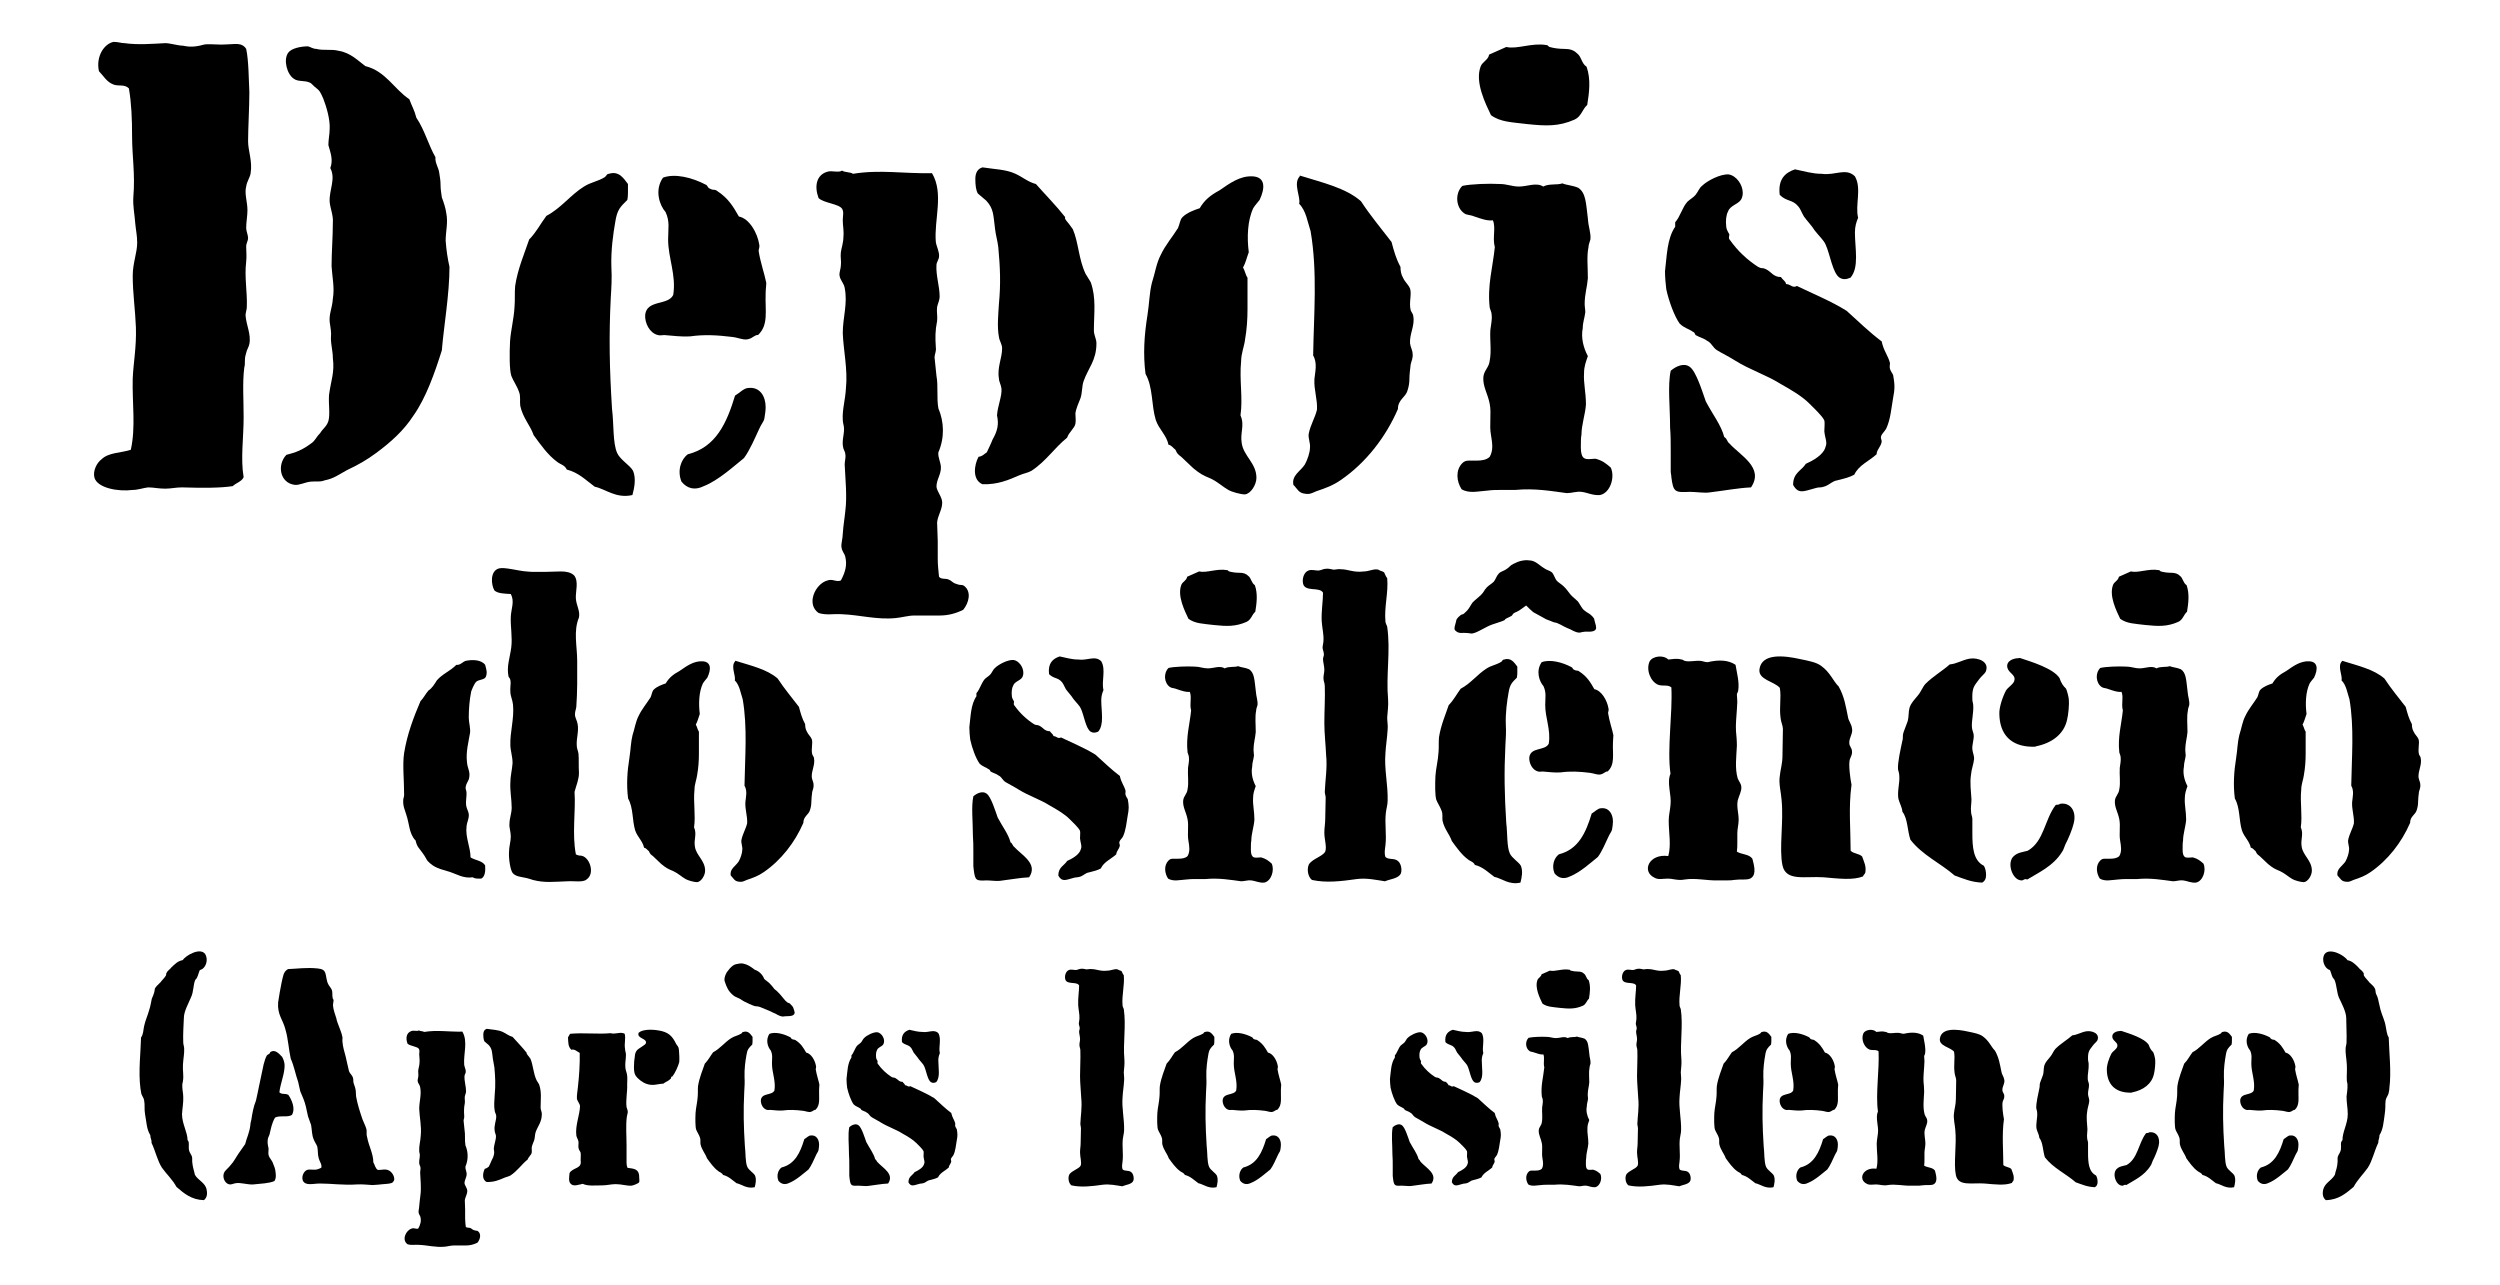 <?xml version="1.0" encoding="utf-8"?>
<!-- Generator: Adobe Illustrator 26.0.1, SVG Export Plug-In . SVG Version: 6.00 Build 0)  -->
<svg version="1.1" id="Calque_1" xmlns="http://www.w3.org/2000/svg" xmlns:xlink="http://www.w3.org/1999/xlink" x="0px" y="0px"
	 viewBox="0 0 706 363" style="enable-background:new 0 0 706 363;" xml:space="preserve">
<g>
	<path d="M65.738,137.28c-3.42,0.54-8.46,0.54-14.399,0.36c-1.62,0-3.06,0.36-4.68,0.36c-1.98,0-3.24-0.36-4.86-0.36
		c-1.44,0.18-2.88,0.72-4.32,0.72c-4.14,0.54-9.9-0.54-10.8-3.42c-0.54-1.98,0.72-4.32,1.98-5.22c1.98-1.98,5.58-1.8,8.28-2.7
		c1.44-6.48,0.36-13.14,0.54-20.159c0.18-4.32,1.08-8.82,0.9-14.399c-0.18-4.86-0.9-9.72-0.9-14.58c0-3.6,1.26-6.479,1.26-9.359
		c0-1.98-0.36-3.42-0.54-5.4c-0.18-2.7-0.72-4.86-0.54-7.56c0.54-6.3-0.36-11.52-0.36-17.1c0-4.859-0.18-9.359-0.9-13.499
		c-1.26-1.26-2.88-0.54-4.32-1.08c-1.98-0.72-2.88-2.52-4.14-3.78c-0.9-4.14,1.44-7.74,4.14-8.28c1.26,0,2.16,0.36,3.06,0.36
		c3.78,0.54,8.1,0.18,11.52,0c1.44,0,3.6,0.72,5.04,0.72c2.34,0.54,4.14,0.18,6.12-0.36c1.98-0.18,4.14,0.18,6.12,0
		c2.16,0,4.32-0.72,5.58,1.26c0.72,3.24,0.72,8.819,0.9,12.239c0,4.32-0.36,10.08-0.36,13.859c0,2.7,1.26,5.58,0.72,9
		c-0.18,1.26-1.08,2.34-1.26,3.78c-0.54,1.98,0.36,4.32,0.36,6.66c0,1.62-0.36,3.42-0.36,5.04c0,0.9,0.54,1.98,0.54,2.88
		c0,0.72-0.54,1.44-0.54,2.34c0,1.44,0.18,2.7,0,4.32c-0.54,4.319,0.36,8.64,0.18,12.779c0,0.72-0.36,1.62-0.36,2.34
		c0.18,2.7,1.62,5.4,1.08,8.1c-0.18,0.9-0.72,1.62-0.9,2.52c-0.18,0.54-0.36,1.26-0.36,2.16c0,0.72,0,1.44-0.18,1.98
		c-0.54,4.32-0.18,9-0.18,14.04c0,5.76-0.9,11.7,0,16.919C68.258,136.02,66.638,136.38,65.738,137.28z M115.596,28.024
		c0.72,1.98,1.44,3.06,1.98,5.22c2.34,3.42,3.42,7.74,5.4,11.16c-0.18,1.62,0.9,2.88,1.08,4.5c0.18,1.08,0.36,2.16,0.36,3.419
		c0,1.08,0.18,2.16,0.36,3.42c0.54,1.44,1.08,3.06,1.26,4.5c0.54,2.7-0.18,5.04-0.18,7.74c0.18,2.52,0.54,5.04,1.08,7.379
		c0,7.74-1.62,16.919-2.16,23.579c-1.98,6.3-4.5,13.5-8.1,18.54c-2.7,4.14-6.3,7.379-10.44,10.439c-2.7,1.98-4.859,3.24-8.279,4.86
		c-2.34,1.26-3.6,2.34-6.3,2.88c-1.44,0.54-1.98,0.18-3.96,0.36c-1.62,0.18-3.24,1.08-4.5,0.9c-4.14-0.54-5.04-5.58-2.34-8.459
		c2.7-0.72,4.32-1.26,7.02-3.24c1.26-0.9,1.26-1.62,2.52-2.88c0.72-1.26,1.8-1.8,2.34-3.42c0.54-1.98,0-4.68,0.18-7.38
		c0.54-4.14,1.62-6.3,1.08-10.439c0-1.98-0.54-3.6-0.54-5.58c0.18-1.979-0.18-3.06-0.36-4.68c-0.18-2.34,0.72-3.78,0.9-6.479
		c0.54-3.06-0.18-6.12-0.36-9.18c0-4.14,0.36-8.1,0.36-12.24c0.18-2.16-0.72-3.959-0.9-5.939c-0.18-3.42,1.8-6.48,0.18-9.54
		c0.9-2.34,0-4.5-0.54-6.48c0-1.62,0.36-3.06,0.36-4.5c0.18-2.7-0.9-6.3-1.8-8.64c-0.9-1.98-0.9-2.16-2.52-3.42
		c-0.54-0.54-1.08-1.08-1.26-1.08c-1.44-0.72-3.24-0.18-4.5-1.08c-1.98-1.26-3.06-5.4-1.62-7.38c0.9-1.26,3.6-1.8,5.58-1.8
		c0.72,0.18,1.44,0.72,2.34,0.72c1.98,0.54,4.32,0,6.3,0.54c3.42,0.54,5.58,2.88,7.56,4.32
		C108.937,20.105,111.276,25.145,115.596,28.024z"/>
	<path d="M167.977,137.46c-2.7-1.98-4.5-3.96-7.919-4.86c-0.54-1.26-1.8-1.44-2.7-2.16c-2.7-1.98-4.68-4.86-6.66-7.56
		c-0.9-2.7-3.06-4.86-3.78-8.28c-0.18-1.26,0.18-2.7-0.36-3.96c-0.54-1.62-1.62-3.06-2.16-4.5c-0.54-1.62-0.54-6.299-0.36-9.719
		c0.18-3.06,1.08-6.3,1.26-9.72c0.18-1.98,0-3.96,0.18-5.94c0.72-4.86,2.7-9.359,3.96-13.139c1.98-1.98,3.24-4.5,4.86-6.66
		c4.14-2.16,6.839-5.939,10.619-8.279c1.98-1.26,3.96-1.44,5.94-2.7c0.54-0.54,0.54-0.9,1.08-0.9c2.88-0.9,4.14,1.26,5.4,2.88v2.16
		c0,0.54,0,1.44-0.18,2.34c-1.98,1.98-2.88,2.7-3.42,6.3c-0.54,3.06-1.26,7.919-1.08,12.779c0.18,2.88,0,5.76-0.18,8.64
		c-0.54,10.8-0.36,19.979,0.36,31.319c0.54,4.32,0.18,9.54,1.44,12.419c0.9,1.98,3.6,3.42,4.5,5.04c0.9,2.16,0.36,4.86-0.18,6.84
		C173.917,140.88,170.857,138,167.977,137.46z M188.676,67.623c0-3.06,0.54-5.04-0.72-7.74c-1.62-1.8-3.24-6.12-0.72-9.72
		c3.42-1.26,8.28,0,12.06,1.98c0.54,0.18,0.54,0.9,1.08,1.08c0.36,0.18,0.72,0.36,1.08,0.36c0.54,0,0.9,0.18,1.08,0.36
		c3.06,1.98,4.5,4.32,6.12,7.2c2.88,0.54,5.22,4.5,5.76,7.92c0.18,0.72-0.18,1.26-0.18,1.8c0.54,3.42,1.62,6.3,2.16,9
		c0,0.9-0.18,1.8-0.18,3.06c-0.18,4.86,0.9,8.819-2.16,11.699c-0.72-0.18-1.62,0.9-2.52,1.08c-1.26,0.54-3.06-0.36-4.68-0.54
		c-4.32-0.54-8.1-0.72-11.879-0.18c-2.7,0.18-4.68-0.18-7.38-0.36c-0.54,0-1.26,0.18-1.8,0c-2.34-0.54-3.78-3.419-3.6-5.76
		c0.54-4.32,6.48-2.52,7.92-5.58C191.016,77.703,188.676,72.843,188.676,67.623z M194.256,128.28
		c7.92-1.98,10.979-8.819,13.319-16.559c1.26-0.72,2.52-2.16,3.78-2.16c3.24-0.36,4.859,2.34,4.859,5.4c0,1.08-0.18,2.16-0.36,3.24
		c-0.18,0.9-0.9,1.62-1.44,2.88c-1.26,2.7-2.7,6.12-4.32,8.28c-2.7,2.16-7.2,6.3-11.339,7.92c-2.52,1.26-4.68,0.72-6.3-1.26
		C191.196,132.96,192.276,129.72,194.256,128.28z"/>
	<path d="M264.276,68.343c0.18,1.26,1.08,2.88,0.9,4.14c0,0.72-0.72,1.62-0.72,2.34c-0.18,3.06,0.9,5.939,0.9,9
		c0,0.9-0.54,1.98-0.72,2.88c-0.18,1.44,0.18,2.7,0,3.96c-0.54,2.7-0.54,4.68-0.36,7.379c0.18,1.26-0.36,1.98-0.36,2.88l0.54,5.22
		c0.54,2.88,0,6.12,0.54,9.18c1.62,3.78,1.799,8.28,0,12.419c-0.18,1.44,0.72,2.88,0.72,4.32c0,1.98-1.26,3.42-1.26,5.4
		c0.18,1.44,1.62,2.88,1.62,4.5c0,1.98-1.26,3.6-1.44,5.58c0,1.62,0.18,3.6,0.18,5.22v5.04c0,1.62,0.18,3.42,0.36,5.04
		c0.54,0.9,1.98,0.36,2.88,0.9c0.54,0.18,1.08,0.9,1.8,1.08c0.54,0.18,0.899,0.36,1.439,0.36s0.9,0.18,1.08,0.36
		c1.98,1.62,1.26,4.68-0.36,6.66c-2.159,1.08-4.319,1.62-6.659,1.62h-7.02c-1.98,0-3.42,0.54-5.4,0.72
		c-5.22,0.54-10.26-0.9-15.12-1.08c-2.34-0.18-4.5,0.36-6.66-0.36c-3.6-2.52-0.9-8.28,2.52-9.18c1.44-0.54,2.52,0.54,3.78,0
		c1.26-2.34,1.8-4.32,1.26-6.66c-0.18-0.9-0.9-1.44-1.08-2.7c-0.18-0.9,0.36-2.52,0.36-3.78c0.18-2.7,0.54-4.5,0.72-6.479
		c0.54-4.14,0-9-0.18-13.14c0-0.9,0.36-1.98,0.18-2.88c0-0.54-0.36-1.08-0.54-1.62c-0.54-1.98,0.18-3.6,0.18-5.58
		c0-0.9-0.36-1.62-0.36-2.52c-0.18-2.88,0.72-5.58,0.9-9c0.54-5.22-0.72-10.62-0.9-15.479c0-4.5,1.44-8.28,0.54-12.78
		c-0.18-1.26-1.26-2.16-1.44-3.42c-0.18-0.9,0.36-1.98,0.36-2.88c0.18-1.26-0.18-2.34,0-3.78c0.18-1.26,0.72-2.7,0.72-4.32
		c0.18-1.62-0.18-3.24-0.18-4.68c0-1.26,0.36-2.34-0.18-3.24c-0.9-1.44-5.22-1.62-6.66-3.06c-1.26-3.42-0.54-6.48,2.34-7.38
		c1.44-0.54,3.06,0.36,4.32-0.36c0.72,0.54,2.34,0.36,3.06,0.9c7.74-1.26,14.219,0,22.319-0.18
		C266.616,54.664,263.736,62.043,264.276,68.343z M276.336,129c1.26-0.18,1.439-0.72,2.34-1.26c0.54-1.26,1.08-2.16,1.62-3.6
		c1.439-2.52,1.8-4.32,1.26-6.84c0.18-2.7,1.44-5.4,1.26-7.56c-0.18-1.26-0.72-1.98-0.72-2.88c-0.54-3.06,0.9-5.76,0.9-8.46
		c0-1.26-0.721-1.979-0.9-3.24c-0.54-2.88-0.18-6.3,0-9.359c0.54-5.58,0.36-10.26-0.18-16.02c-0.181-1.62-0.721-3.42-0.9-5.04
		c-0.54-4.14-0.359-5.76-2.52-8.1l-2.34-1.98c-0.54-0.9-0.721-2.34-0.721-4.14s0.721-2.88,1.98-3.24h0.18
		c3.42,0.54,6.479,0.54,9.18,1.8c1.98,0.9,3.6,2.34,5.76,2.88c2.7,3.06,5.58,5.94,8.279,9.36c-0.359,0.54,0.721,1.26,2.16,3.42
		c1.62,3.78,1.62,8.459,3.6,12.599l1.44,2.34c1.62,4.5,0.9,8.819,0.9,13.679c0,1.26,0.72,2.34,0.72,3.6
		c0,4.859-2.34,7.02-3.6,10.619c-0.54,1.44-0.36,3.24-0.9,4.86c-0.54,1.44-1.26,2.88-1.439,4.32c0,0.9,0.18,1.98,0,2.88
		c-0.181,1.26-1.801,2.34-2.341,3.96c-3.6,2.88-5.939,6.66-10.079,9.359c-0.9,0.54-2.16,0.72-3.42,1.26
		c-2.88,1.26-6.12,2.7-10.439,2.52C274.536,135.48,275.076,131.34,276.336,129z"/>
	<path d="M352.296,78.422v8.82c0,2.88-0.181,5.76-0.721,8.819c-0.18,1.62-1.08,3.78-1.08,5.94c-0.54,5.22,0.54,10.439-0.18,15.299
		c1.26,2.88-0.18,4.86,0.36,7.92c0.54,3.6,4.14,5.58,4.14,9.719c0,1.98-1.62,4.5-3.24,4.68c-1.26,0-3.779-0.72-4.68-1.26
		c-1.62-0.9-3.06-2.34-5.04-3.24c-2.159-0.9-2.88-1.26-4.859-2.88l-3.42-3.24c-0.9-0.72-1.08-0.72-1.62-1.98
		c-0.72-0.54-1.08-1.26-1.979-1.44c-0.54-2.7-2.7-4.32-3.6-7.02c-1.261-4.14-0.721-9.179-2.88-12.959
		c-0.721-5.58-0.36-10.98,0.54-16.56c0.539-3.42,0.539-6.3,1.26-9.18c0.899-2.7,1.26-5.58,2.52-7.919c1.26-2.7,3.42-5.22,4.859-7.56
		c0.54-1.26,0.54-2.34,1.261-3.06c1.26-1.26,3.239-1.98,4.859-2.52c1.26-2.16,2.88-3.6,5.58-5.04c2.88-1.98,5.76-4.14,9.359-3.96
		c3.6,0.18,3.6,3.24,1.979,6.66c-0.539,0.72-1.26,1.44-1.8,2.34c-1.619,3.42-1.8,8.28-1.26,12.419c-0.54,1.44-0.899,3.06-1.62,4.32
		C351.575,76.442,351.756,77.703,352.296,78.422z M367.234,49.624c6.3,1.98,12.78,3.42,17.1,7.2c2.7,4.14,5.76,7.74,8.64,11.52
		c0.72,2.7,1.26,4.68,2.521,7.02c0,1.08,0.18,2.16,0.72,3.06c0.54,1.26,1.439,1.8,1.979,3.06c0.54,1.62-0.359,3.96,0.181,6.12
		c0.18,0.54,0.72,1.08,0.72,1.62c0.54,2.7-1.08,5.04-0.9,7.74c0.181,1.26,0.721,1.979,0.721,2.88c0.18,1.26-0.36,2.16-0.54,3.06
		c-0.181,1.62-0.36,2.88-0.36,4.14c0,1.08-0.18,2.16-0.54,3.24c-0.54,1.98-2.7,2.52-2.7,5.22c-3.42,7.919-8.999,15.119-16.02,19.979
		c-2.34,1.62-4.319,2.34-7.02,3.24c-1.26,0.54-1.8,0.9-3.06,0.72c-1.979-0.18-2.16-1.26-3.42-2.52c-0.54-2.7,1.979-3.78,3.24-5.76
		c0.72-1.26,1.439-3.42,1.439-4.68c0.181-1.26-0.54-2.7-0.359-3.96c0.54-2.7,1.8-4.5,2.34-6.84c0.18-2.88-0.9-5.58-0.721-8.64
		c0.181-1.979,0.9-4.5-0.359-6.66c0.18-11.52,1.26-23.579-0.72-35.098c-0.9-2.7-1.261-5.76-3.24-7.74c0.54-1.8-1.8-5.76,0.18-7.74
		C366.875,49.624,367.055,49.624,367.234,49.624z"/>
	<path d="M412.955,130.8c0.54-0.54,1.08-0.72,1.8-0.72h2.16c1.44,0,2.88-0.18,3.78-1.08c0.539-0.9,0.72-1.98,0.72-2.88
		c0-1.08-0.181-2.16-0.36-3.24c-0.54-2.88,0.18-6.12-0.359-8.82c-0.54-2.88-1.98-4.86-1.801-7.56c0.181-1.98,1.62-2.7,1.801-4.68
		c0.539-2.7,0-5.76,0.18-8.64c0.18-1.62,0.54-2.88,0.359-4.32c0-0.72-0.359-1.26-0.539-1.98c-0.721-6.299,0.899-11.52,1.439-17.099
		c-0.72-2.7,0.36-5.4-0.54-7.56c-1.62,0.18-3.06-0.36-5.22-1.08c-1.26-0.54-2.16-0.36-2.88-0.9c-2.34-1.62-2.7-5.58-0.54-7.74
		c2.34-0.54,7.56-0.72,10.62-0.54c1.979,0,3.419,0.72,5.399,0.72c2.34,0,4.859-1.26,6.84,0c1.62-0.9,3.96-0.36,5.399-0.9
		c1.26,0.54,2.88,0.54,4.5,1.26c2.16,1.44,2.16,4.32,2.7,8.64c0.18,2.7,0.899,3.96,0.72,5.94c-0.18,0.72-0.54,1.44-0.54,2.16
		c-0.54,2.7-0.18,5.4-0.18,8.82c-0.181,2.34-0.9,4.5-0.9,7.2c0,0.9,0.18,1.62,0.18,2.34c-0.18,1.62-0.72,2.88-0.72,4.5
		c-0.54,2.7,0.181,5.58,1.44,7.92c-0.54,1.62-1.08,2.88-1.08,4.86c-0.18,2.7,0.54,5.4,0.54,8.82c-0.181,2.7-1.26,5.76-1.26,8.459
		c-0.181,0.9-0.181,2.16-0.181,3.78s0.36,2.52,0.9,2.88c0.72,0.54,2.34,0.18,3.239,0.18c1.98,0.54,2.88,1.26,4.32,2.52
		c1.26,2.7-0.18,7.2-3.06,7.74c-1.98,0.18-3.601-0.72-5.22-0.9c-1.44-0.18-2.7,0.36-4.141,0.36c-4.14-0.54-8.999-1.44-14.579-0.9
		h-3.96c-1.26,0-2.52,0-3.779,0.18c-2.7,0.18-5.22,0.9-7.38-0.36C411.335,136.02,410.976,132.78,412.955,130.8z M448.233,29.645
		c-1.439,1.26-1.619,3.24-3.6,4.14c-4.5,1.98-8.1,1.8-13.319,1.26c-4.32-0.54-7.56-0.54-10.26-2.52
		c-1.439-3.06-4.68-9.36-2.88-13.859c0.54-1.26,2.16-1.8,2.34-3.24l4.86-2.16c3.06,0.72,7.199-1.26,11.339-0.54
		c0.54,0,0.36,0.36,0.9,0.54c1.26,0.36,2.7,0.54,4.14,0.54c1.62,0,2.7,0.36,3.6,1.26c1.261,0.9,1.261,2.88,2.7,3.78
		C449.313,22.445,448.773,26.225,448.233,29.645z"/>
	<path d="M509.972,130.98c1.979-0.9,5.04-2.52,5.58-4.86c0.54-1.26-0.181-2.34-0.36-4.32c0-1.26,0.18-2.34,0-3.06
		c-0.54-1.26-3.06-3.6-4.319-4.86c-1.98-1.98-5.04-3.78-7.92-5.399c-4.32-2.7-8.64-3.96-12.96-6.66
		c-1.979-1.26-3.6-1.979-5.039-2.88c-1.261-0.72-1.62-2.16-2.88-2.7c-0.9-0.72-1.98-0.9-3.24-1.62c-0.18-0.18-0.18-0.72-0.72-0.9
		c-1.26-0.9-2.521-1.08-3.78-2.34c-1.439-1.98-3.06-6.3-3.779-9.72c-0.181-1.26-0.36-3.6-0.36-5.04c0.54-4.32,0.54-9.18,2.88-12.6
		v-1.26c1.439-1.62,1.979-4.14,3.42-5.76c0.72-0.72,1.8-1.26,2.34-1.98c0.72-0.9,1.08-1.98,1.8-2.52c1.44-1.44,5.22-3.42,7.56-3.24
		c2.16,0.36,3.96,2.88,3.96,5.22c0,0.72-0.18,1.44-0.54,1.98c-0.899,1.26-3.06,1.62-3.6,3.24c-0.54,0.9-0.72,2.7-0.54,4.14
		c0,0.72,0.36,1.44,0.9,2.34c0,0.54-0.36,1.08,0.18,1.62c2.16,3.06,4.859,5.58,7.92,7.56c0.359,0.18,0.72,0.36,1.079,0.36
		c0.54,0,0.9,0.18,1.261,0.36c1.439,0.72,1.979,2.16,4.14,2.16c0.54,0.9,1.26,1.08,1.439,1.98c1.261,0,1.8,1.26,3.061,0.54
		c4.859,2.34,9.72,4.32,14.039,7.02c3.42,3.06,6.3,5.939,9.899,8.64c0.54,2.7,1.8,3.959,2.34,6.12c0,0.54-0.18,1.08,0,1.62
		c0.181,0.72,0.721,1.26,0.9,1.8c0.18,1.08,0.359,2.16,0.359,3.24s-0.18,2.16-0.359,3.06c-0.54,3.06-0.72,6.12-1.98,8.819
		c-0.54,0.9-1.26,1.44-1.439,2.16c-0.18,0.54,0.18,0.9,0.18,1.44c-0.18,1.44-1.439,2.34-1.439,3.6c-2.16,1.98-5.04,3.06-6.3,5.76
		c-1.26,0.72-2.7,1.08-4.86,1.62c-1.26,0.18-1.979,1.08-3.239,1.62c-0.54,0.18-1.08,0.36-1.62,0.36s-1.26,0.18-1.8,0.36
		c-2.7,0.72-4.32,1.62-5.76-1.08C506.372,133.5,508.712,132.96,509.972,130.98z M482.613,139.08c-1.44,0.18-3.78-0.18-5.4-0.18
		c-4.14,0.18-4.68,0.18-5.22-4.14c0-0.54-0.18-1.08-0.18-1.62v-5.76c0-2.34,0-4.5-0.181-6.66c0-5.76-0.72-11.879,0.181-16.02
		c1.439-1.26,3.779-2.34,5.399-1.08c1.8,1.26,3.6,7.2,4.5,9.719c1.979,3.78,4.319,6.66,5.22,10.08c0.9,0.54,0.72,1.26,1.44,1.8
		c3.06,3.42,9.899,6.839,6.119,12.419C490.713,137.82,487.112,138.54,482.613,139.08z M506.912,47.824
		c2.699,0.54,4.859,1.26,7.56,1.26c3.779,0.54,6.84-1.8,9.359,0.72c1.979,3.42,0,8.1,0.9,11.699c-0.54,1.26-0.9,2.52-0.9,4.14
		c0,4.5,1.26,9.899-1.26,12.779c-1.26,0.54-2.16,0.54-3.06,0c-1.98-1.26-2.7-6.66-3.96-9.359c-0.54-1.26-1.8-2.34-3.061-3.96
		c-0.899-1.44-2.159-2.7-3.06-3.96c-0.72-1.26-1.08-2.34-1.62-2.88c-1.62-1.98-3.239-1.26-5.22-3.24
		C502.052,50.523,504.212,48.724,506.912,47.824z"/>
	<path d="M137,244.375c0.125,1.5,0,3.25-1.125,3.75c-1.375,0-1.75,0-2.375-0.375c-2.625,0.375-4.5-0.875-6.375-1.5
		c-2.875-0.875-4.5-1.125-6.375-3.125c-0.375-0.5-0.75-1.375-1.25-2c-1-1.5-1.75-1.875-2.125-3.75
		c-1.875-1.875-1.75-4.75-2.625-7.25c-0.375-1.375-1-2.375-0.875-4.25c0-0.375,0.25-0.875,0.25-1.375c0-4.375-0.5-8.5,0-11.875
		c0.875-5.375,2.75-10.25,4.625-14.625c0.875-0.875,1.375-2,2.25-3c1-0.625,1.75-1.875,2.375-2.875c1.625-1.875,3.625-2.5,5.5-4.375
		c1.125,0.125,1.625-0.75,2.625-1.125c1.875-0.375,4.375-0.375,5.5,1.125c0.375,1.375,0.625,2.125,0.25,3.25s-2,0.75-2.875,1.625
		c-0.375,0.375-1.375,2.5-1.375,3c-0.375,1.875-0.625,4.5-0.625,7c0,1.375,0.5,2.875,0.375,4.25c-0.375,2.375-1.25,5.5-0.875,8.375
		c0.125,1.875,1.125,2.75,0.5,4.875c-0.375,0.875-0.75,1.25-0.875,2.125c-0.125,0.625,0.25,0.875,0.25,1.75
		c0,1.125-0.25,2.5-0.125,3.375c0.125,1,0.625,1.625,0.75,2.5c0.125,1.375-0.5,2.125-0.625,3.5c-0.375,3.125,1.125,5.875,1.125,8.75
		C134.25,243,136.125,243,137,244.375z M163.875,241.625c2.5,0,4.375,5,1.75,6.75c-1,0.875-3.5,0.375-5.375,0.5
		c-3.875,0.125-6.375,0.5-9.75-0.375c-0.5-0.125-1-0.375-1.625-0.5c-1.5-0.375-3.25-0.375-4.125-1.5c-0.625-0.875-1.125-3.875-1-6
		c0-1.375,0.5-2.875,0.5-4.25s-0.5-2.625-0.375-3.625c0-1.5,0.625-3,0.625-4.5c0-2.375-0.5-4.75-0.375-7.125
		c0-1.875,0.5-3.625,0.625-5.5c0-1.875-0.625-3.625-0.625-5.125C144,206.75,145.25,203,144.875,199
		c-0.125-1.375-0.75-2.375-0.75-3.75c-0.125-1.625,0.5-3.125-0.5-4.125c-0.625-2.875,0.375-5.375,0.75-8.25s-0.25-5.875-0.125-8.75
		c0.125-2.375,1.125-4.25,0-6.375c-1.875-0.125-3.625-0.125-4.625-1c-1-1.75-1.25-5.625,1.375-6.25
		c1.625-0.375,5.5,0.75,7.625,0.875c0.875,0.125,1.75,0.125,2.625,0.125h2.625c1.375,0,3-0.125,4.5-0.125s2.875,0.25,3.75,1.125
		c1.375,1.625,0.375,4.625,0.5,6.5c0.125,2,1.25,3.5,0.875,5.375c-1.625,3.875-0.5,8.125-0.5,12.25v6.625
		c0,2.125-0.125,4.25-0.25,6.375c-0.125,0.875-0.375,1.25-0.375,2.125c0,1,0.625,1.75,0.75,2.75c0.375,2-0.375,4-0.25,6
		c0,0.875,0.375,1.5,0.5,2.375c0.125,1.625,0,3.375,0.125,5.375c0,1.875-0.75,3.5-1.25,5.375c0.375,5.375-0.75,11.75,0.375,17.625
		C163,241.5,163.5,241.625,163.875,241.625z"/>
	<path d="M197.373,206.625v6.125c0,2-0.125,4-0.5,6.125c-0.125,1.125-0.75,2.625-0.75,4.125c-0.375,3.625,0.375,7.25-0.125,10.625
		c0.875,2-0.125,3.375,0.25,5.5c0.375,2.5,2.875,3.875,2.875,6.75c0,1.375-1.125,3.125-2.25,3.25c-0.875,0-2.625-0.5-3.25-0.875
		c-1.125-0.625-2.125-1.625-3.5-2.25c-1.5-0.625-2-0.875-3.375-2l-2.375-2.25c-0.625-0.5-0.75-0.5-1.125-1.375
		c-0.5-0.375-0.75-0.875-1.375-1c-0.375-1.875-1.875-3-2.5-4.875c-0.875-2.875-0.5-6.375-2-9c-0.5-3.875-0.25-7.625,0.375-11.5
		c0.375-2.375,0.375-4.375,0.875-6.375c0.625-1.875,0.875-3.875,1.75-5.5c0.875-1.875,2.375-3.625,3.375-5.25
		c0.375-0.875,0.375-1.625,0.875-2.125c0.875-0.875,2.25-1.375,3.375-1.75c0.875-1.5,2-2.5,3.875-3.5c2-1.375,4-2.875,6.5-2.75
		s2.5,2.25,1.375,4.625c-0.375,0.5-0.875,1-1.25,1.625c-1.125,2.375-1.25,5.75-0.875,8.625c-0.375,1-0.625,2.125-1.125,3
		C196.873,205.25,196.998,206.125,197.373,206.625z M207.748,186.625c4.375,1.375,8.875,2.375,11.875,5c1.875,2.875,4,5.375,6,8
		c0.5,1.875,0.875,3.25,1.75,4.875c0,0.75,0.125,1.5,0.5,2.125c0.375,0.875,1,1.25,1.375,2.125c0.375,1.125-0.25,2.75,0.125,4.25
		c0.125,0.375,0.5,0.75,0.5,1.125c0.375,1.875-0.75,3.5-0.625,5.375c0.125,0.875,0.5,1.375,0.5,2c0.125,0.875-0.25,1.5-0.375,2.125
		c-0.125,1.125-0.25,2-0.25,2.875c0,0.75-0.125,1.5-0.375,2.25c-0.375,1.375-1.875,1.75-1.875,3.625
		c-2.375,5.5-6.25,10.5-11.125,13.875c-1.625,1.125-3,1.625-4.875,2.25c-0.875,0.375-1.25,0.625-2.125,0.5
		c-1.375-0.125-1.5-0.875-2.375-1.75c-0.375-1.875,1.375-2.625,2.25-4c0.5-0.875,1-2.375,1-3.25c0.125-0.875-0.375-1.875-0.25-2.75
		c0.375-1.875,1.25-3.125,1.625-4.75c0.125-2-0.625-3.875-0.5-6c0.125-1.375,0.625-3.125-0.25-4.625
		c0.125-8,0.875-16.375-0.5-24.375c-0.625-1.875-0.875-4-2.25-5.375c0.375-1.25-1.25-4,0.125-5.375
		C207.498,186.625,207.623,186.625,207.748,186.625z"/>
	<path d="M301.372,243.125c1.375-0.625,3.5-1.75,3.875-3.375c0.375-0.875-0.125-1.625-0.25-3c0-0.875,0.125-1.625,0-2.125
		c-0.375-0.875-2.125-2.5-3-3.375c-1.375-1.375-3.5-2.625-5.5-3.75c-3-1.875-6-2.75-9-4.625c-1.375-0.875-2.5-1.375-3.5-2
		c-0.875-0.5-1.125-1.5-2-1.875c-0.625-0.5-1.375-0.625-2.25-1.125c-0.125-0.125-0.125-0.5-0.5-0.625
		c-0.875-0.625-1.75-0.75-2.625-1.625c-1-1.375-2.125-4.375-2.625-6.75c-0.125-0.875-0.25-2.5-0.25-3.5c0.375-3,0.375-6.375,2-8.75
		v-0.875c1-1.125,1.375-2.875,2.375-4c0.5-0.5,1.25-0.875,1.625-1.375c0.5-0.625,0.75-1.375,1.25-1.75c1-1,3.625-2.375,5.25-2.25
		c1.5,0.25,2.75,2,2.75,3.625c0,0.5-0.125,1-0.375,1.375c-0.625,0.875-2.125,1.125-2.5,2.25c-0.375,0.625-0.5,1.875-0.375,2.875
		c0,0.5,0.25,1,0.625,1.625c0,0.375-0.25,0.75,0.125,1.125c1.5,2.125,3.375,3.875,5.5,5.25c0.25,0.125,0.5,0.25,0.75,0.25
		c0.375,0,0.625,0.125,0.875,0.25c1,0.5,1.375,1.5,2.875,1.5c0.375,0.625,0.875,0.75,1,1.375c0.875,0,1.25,0.875,2.125,0.375
		c3.375,1.625,6.75,3,9.75,4.875c2.375,2.125,4.375,4.125,6.875,6c0.375,1.875,1.25,2.75,1.625,4.25c0,0.375-0.125,0.75,0,1.125
		c0.125,0.5,0.5,0.875,0.625,1.25c0.125,0.75,0.25,1.5,0.25,2.25s-0.125,1.5-0.25,2.125c-0.375,2.125-0.5,4.25-1.375,6.125
		c-0.375,0.625-0.875,1-1,1.5c-0.125,0.375,0.125,0.625,0.125,1c-0.125,1-1,1.625-1,2.5c-1.5,1.375-3.5,2.125-4.375,4
		c-0.875,0.5-1.875,0.75-3.375,1.125c-0.875,0.125-1.375,0.75-2.25,1.125c-0.375,0.125-0.75,0.25-1.125,0.25s-0.875,0.125-1.25,0.25
		c-1.875,0.5-3,1.125-4-0.75C298.872,244.875,300.497,244.5,301.372,243.125z M282.372,248.75c-1,0.125-2.625-0.125-3.75-0.125
		c-2.875,0.125-3.25,0.125-3.625-2.875c0-0.375-0.125-0.75-0.125-1.125v-4c0-1.625,0-3.125-0.125-4.625c0-4-0.5-8.25,0.125-11.125
		c1-0.875,2.625-1.625,3.75-0.75c1.25,0.875,2.5,5,3.125,6.75c1.375,2.625,3,4.625,3.625,7c0.625,0.375,0.5,0.875,1,1.25
		c2.125,2.375,6.875,4.75,4.25,8.625C287.997,247.875,285.497,248.375,282.372,248.75z M299.247,185.375
		c1.875,0.375,3.375,0.875,5.25,0.875c2.625,0.375,4.75-1.25,6.5,0.5c1.375,2.375,0,5.625,0.625,8.125
		c-0.375,0.875-0.625,1.75-0.625,2.875c0,3.125,0.875,6.875-0.875,8.875c-0.875,0.375-1.5,0.375-2.125,0
		c-1.375-0.875-1.875-4.625-2.75-6.5c-0.375-0.875-1.25-1.625-2.125-2.75c-0.625-1-1.5-1.875-2.125-2.75
		c-0.5-0.875-0.75-1.625-1.125-2c-1.125-1.375-2.25-0.875-3.625-2.25C295.872,187.25,297.372,186,299.247,185.375z"/>
	<path d="M329.997,243c0.375-0.375,0.75-0.5,1.25-0.5h1.5c1,0,2-0.125,2.625-0.75c0.375-0.625,0.5-1.375,0.5-2
		c0-0.75-0.125-1.5-0.25-2.25c-0.375-2,0.125-4.25-0.25-6.125c-0.375-2-1.375-3.375-1.25-5.25c0.125-1.375,1.125-1.875,1.25-3.25
		c0.375-1.875,0-4,0.125-6c0.125-1.125,0.375-2,0.25-3c0-0.5-0.25-0.875-0.375-1.375c-0.5-4.375,0.625-8,1-11.875
		c-0.5-1.875,0.25-3.75-0.375-5.25c-1.125,0.125-2.125-0.25-3.625-0.75c-0.875-0.375-1.5-0.25-2-0.625
		c-1.625-1.125-1.875-3.875-0.375-5.375c1.625-0.375,5.25-0.5,7.375-0.375c1.375,0,2.375,0.5,3.75,0.5c1.625,0,3.375-0.875,4.75,0
		c1.125-0.625,2.75-0.25,3.75-0.625c0.875,0.375,2,0.375,3.125,0.875c1.5,1,1.5,3,1.875,6c0.125,1.875,0.625,2.75,0.5,4.125
		c-0.125,0.5-0.375,1-0.375,1.5c-0.375,1.875-0.125,3.75-0.125,6.125c-0.125,1.625-0.625,3.125-0.625,5
		c0,0.625,0.125,1.125,0.125,1.625c-0.125,1.125-0.5,2-0.5,3.125c-0.375,1.875,0.125,3.875,1,5.5c-0.375,1.125-0.75,2-0.75,3.375
		c-0.125,1.875,0.375,3.75,0.375,6.125c-0.125,1.875-0.875,4-0.875,5.875c-0.125,0.625-0.125,1.5-0.125,2.625s0.25,1.75,0.625,2
		c0.5,0.375,1.625,0.125,2.25,0.125c1.375,0.375,2,0.875,3,1.75c0.875,1.875-0.125,5-2.125,5.375c-1.375,0.125-2.5-0.5-3.625-0.625
		c-1-0.125-1.875,0.25-2.875,0.25c-2.875-0.375-6.25-1-10.125-0.625h-2.75c-0.875,0-1.75,0-2.625,0.125
		c-1.875,0.125-3.625,0.625-5.125-0.25C328.872,246.625,328.622,244.375,329.997,243z M354.497,172.75
		c-1,0.875-1.125,2.25-2.5,2.875c-3.125,1.375-5.625,1.25-9.25,0.875c-3-0.375-5.25-0.375-7.125-1.75c-1-2.125-3.25-6.5-2-9.625
		c0.375-0.875,1.5-1.25,1.625-2.25l3.375-1.5c2.125,0.5,5-0.875,7.875-0.375c0.375,0,0.25,0.25,0.625,0.375
		c0.875,0.25,1.875,0.375,2.875,0.375c1.125,0,1.875,0.25,2.5,0.875c0.875,0.625,0.875,2,1.875,2.625
		C355.247,167.75,354.872,170.375,354.497,172.75z"/>
	<path d="M394.745,243.125c0.875,0.625,1.25,2.375,0.875,3.5c-0.625,1.5-3.125,1.625-4.5,2.25c-2.5-0.375-5.125-1-8-0.625
		c-4.375,0.625-8.625,1.125-12.625,0.25c-1.125-0.875-1.5-3-0.875-4.375c1-1.625,3.875-2.25,4.625-3.625
		c0.5-1.375-0.25-3.375-0.25-5.375c0-1.375,0.25-2.5,0.25-3.875c0-2,0.125-3.875,0.125-6c0-0.5-0.25-1.125-0.25-1.625
		c0.125-3.375,0.75-6.75,0.375-10.375c-0.125-3-0.5-6.125-0.5-9.125c0-3.5,0.25-7,0.125-10.375c0-0.875-0.375-1.375-0.375-2.25
		s0.25-1.5,0.25-2.375c0-1-0.375-2.125-0.375-3c0-0.5,0.25-0.875,0.25-1.25c0-0.875-0.375-1.375-0.375-2
		c0-0.5,0.25-1.375,0.25-1.875c0.125-1.875-0.375-3.625-0.5-5.625c-0.125-2.875,0.375-5.625,0.375-8c-1-1.75-5-0.125-5.625-2.5
		c-0.375-1.625,0.375-3.375,1.5-3.75c0.875-0.375,1.75,0,2.875,0c0.875-0.125,1.375-0.5,2-0.5c0.875-0.125,1.375,0.125,2.25,0.25
		c0.625,0,1.375-0.25,2-0.125c2.125,0,3.625,1,6.5,0.625c1.5,0,3-0.875,4.125-0.5c0.5,0.375,1.125,0.375,1.625,0.75
		c0.375,0.875,0.625,1.375,0.875,1.625c0.375,4.125-0.875,8.125-0.5,12.25c0,0.5,0.375,1,0.5,1.5c1,6.875-0.375,13.5,0.25,20.5
		c0.125,1.875-0.125,3.25-0.25,5.125c0,1.125,0.25,2.25,0.125,3.375c-0.125,2.375-0.5,4.375-0.625,6.75
		c-0.375,4.375,0.75,8.875,0.625,13.375c0,1.125-0.375,2.25-0.5,3.375c-0.375,3.125,0.25,6.125-0.125,9.25
		c-0.125,1.125-0.375,2.125,0,3.25C392.12,242.875,393.745,242.25,394.745,243.125z"/>
	<path d="M421.995,247.625c-1.875-1.375-3.125-2.75-5.5-3.375c-0.375-0.875-1.25-1-1.875-1.5c-1.875-1.375-3.25-3.375-4.625-5.25
		c-0.625-1.875-2.125-3.375-2.625-5.75c-0.125-0.875,0.125-1.875-0.25-2.75c-0.375-1.125-1.125-2.125-1.5-3.125
		c-0.375-1.125-0.375-4.375-0.25-6.75c0.125-2.125,0.75-4.375,0.875-6.75c0.125-1.375,0-2.75,0.125-4.125
		c0.5-3.375,1.875-6.5,2.75-9.125c1.375-1.375,2.25-3.125,3.375-4.625c2.875-1.5,4.75-4.125,7.375-5.75
		c1.375-0.875,2.75-1,4.125-1.875c0.375-0.375,0.375-0.625,0.75-0.625c2-0.625,2.875,0.875,3.75,2v1.5c0,0.375,0,1-0.125,1.625
		c-1.375,1.375-2,1.875-2.375,4.375c-0.375,2.125-0.875,5.5-0.75,8.875c0.125,2,0,4-0.125,6c-0.375,7.5-0.25,13.875,0.25,21.75
		c0.375,3,0.125,6.625,1,8.625c0.625,1.375,2.5,2.375,3.125,3.5c0.625,1.5,0.25,3.375-0.125,4.75
		C426.12,250,423.995,248,421.995,247.625z M450.745,177.25c0,1.375-2.125,1.125-3.125,1.125c-1.375,0.125-1.375,0.5-2.5,0.125
		c-1.375-0.5-1.125-0.625-2.5-1.125c-1.25-0.5-2.5-1.5-3.75-1.625c-0.375-0.125-2.25-0.875-2.25-0.875l-3.625-2
		c-0.5-0.375-1.625-1.5-2-1.875c-0.625,0.375-1.75,1.375-2.625,1.75c-0.625,0.25-1.125,0.5-1.25,0.875
		c-0.125,0.5-2.125,1-2.125,1.375c0,0.125-0.375,0.25-1,0.5l-2.625,0.875c-1.75,0.625-3.25,1.75-5,2.375c-1.125,0.375-1,0-2.375,0
		c-0.875-0.125-1.75,0.25-2.625-0.375c-0.375-0.25-0.625-0.5-0.625-0.875s0.125-0.875,0.25-1.25c0.125-0.5,0.25-0.875,0.25-1
		c0-0.25,0.25-0.625,0.625-1c0.5-0.5,0.875-0.75,1.125-0.75s0.625-0.375,1.25-1s1-1.5,1.625-2.375c0.875-0.875,1.625-1.375,2.25-2
		c1.125-1.125,0.75-1.125,1.75-2.25c0.625-0.625,1.375-1,2-1.625c0.5-0.625,0.75-1.625,1.375-2.25c0.5-0.625,1.5-0.75,2.125-1.25
		c0.875-0.5,1.125-1.125,2-1.5c0.5-0.25,1.375-0.625,1.375-0.625c0.125,0,0.25,0,0.375-0.125c1-0.25,1.875-0.375,2.625-0.25
		c1.875,0,2.875,1.375,4.375,2.25c0.625,0.5,1.625,0.625,2.25,1.25c0.5,0.625,0.75,1.625,1.25,2.25c0.625,0.625,1.375,1,2,1.625
		c1,1,0.75,0.875,1.875,2.25c0.5,0.625,1.25,1.125,2.125,2c0.625,0.875,1,1.75,1.625,2.375c1.375,1.125,1.375,0.75,2.375,1.75
		c0.375,0.375,0.625,0.75,0.625,1c0,0.125,0.125,0.5,0.25,1C450.62,176.375,450.745,176.875,450.745,177.25z M436.37,199.125
		c0-2.125,0.375-3.5-0.5-5.375c-1.125-1.25-2.25-4.25-0.5-6.75c2.375-0.875,5.75,0,8.375,1.375c0.375,0.125,0.375,0.625,0.75,0.75
		c0.25,0.125,0.5,0.25,0.75,0.25c0.375,0,0.625,0.125,0.75,0.25c2.125,1.375,3.125,3,4.25,5c2,0.375,3.625,3.125,4,5.5
		c0.125,0.5-0.125,0.875-0.125,1.25c0.375,2.375,1.125,4.375,1.5,6.25c0,0.625-0.125,1.25-0.125,2.125
		c-0.125,3.375,0.625,6.125-1.5,8.125c-0.5-0.125-1.125,0.625-1.75,0.75c-0.875,0.375-2.125-0.25-3.25-0.375
		c-3-0.375-5.625-0.5-8.25-0.125c-1.875,0.125-3.25-0.125-5.125-0.25c-0.375,0-0.875,0.125-1.25,0c-1.625-0.375-2.625-2.375-2.5-4
		c0.375-3,4.5-1.75,5.5-3.875C437.995,206.125,436.37,202.75,436.37,199.125z M440.245,241.25c5.5-1.375,7.625-6.125,9.25-11.5
		c0.875-0.5,1.75-1.5,2.625-1.5c2.25-0.25,3.375,1.625,3.375,3.75c0,0.75-0.125,1.5-0.25,2.25c-0.125,0.625-0.625,1.125-1,2
		c-0.875,1.875-1.875,4.25-3,5.75c-1.875,1.5-5,4.375-7.875,5.5c-1.75,0.875-3.25,0.5-4.375-0.875
		C438.12,244.5,438.87,242.25,440.245,241.25z"/>
	<path d="M490.87,195c0,0.375-0.375,0.75-0.375,1.125c0,0.625,0.125,1.25,0.125,2.125c0,0.625-0.125,1.25-0.125,2.125
		c-0.125,2-0.375,4.25-0.25,6.125c0.125,1.375,0.25,2.5,0.25,4.125c-0.125,2.875-0.625,6.375,0.25,9.25c0.375,0.875,1,1.5,1,2.375
		c0.125,1.125-0.625,2.375-1,3.75c-0.375,1.875,0.25,3.625,0.25,5.5c0,1.375-0.375,2.5-0.375,3.875V238c0,0.75,0,1.625-0.125,2.5
		c1.375,0.875,3.375,0.625,4.375,2c0.375,1.5,1.25,4.25-0.25,5.375c-0.375,0.375-1.125,0.5-2.25,0.5c-1,0-1.875,0-2.75,0.125
		c-0.625,0.125-1.375,0.125-2.125,0.125h-2.25c-3,0.125-6.375-0.75-9.5-0.25c-1.875,0.375-3.25-0.25-4.75-0.25
		s-2.625,0.375-3.75-0.25c-3.75-1.75-1.625-6.875,3.875-6.125c0.875-3.125,0.125-6.5,0.125-10c0-1.5,0.375-2.875,0.5-4.375
		c0.375-2.875-1.125-6.25,0-8.875c-1-7,0.625-17,0.25-24.375c-1-0.875-2.375-0.25-3.75-0.75c-2.125-0.875-3.5-4.25-2.375-6.625
		c0.875-1.5,3.875-1.875,5.25-0.5c1.375-0.125,2.375-0.375,3.75,0c0.375,0,0.5,0.25,0.875,0.375c1.375,0.375,2.875-0.125,4.375,0
		c0.625,0,1.25,0.375,2.125,0.375c3.125-0.75,5.875-0.625,7.875,0.75C490.495,190.125,491.245,192.625,490.87,195z M526.745,246.5
		c-0.125,0.375-0.5,0.5-0.625,1c-2.875,1.125-6.75,0.625-11.125,0.25c-5.25-0.375-10.625,1.25-11.625-3.375
		c-1-4.75,0.375-12.25-0.25-18.5c-0.125-1.875-0.875-4.75-0.5-6.75c0.125-1.625,0.75-3.375,0.75-5.75c0-2.5,0.125-5.125,0.125-7.5
		c0-0.875-0.5-1.875-0.625-2.875c-0.5-3.375,0.25-5.875-0.25-8.75c-1.625-1.875-6.125-2.25-5.75-5.25
		c0.625-4.625,7-3.875,11.5-2.875c2.375,0.5,4.5,0.875,5.875,1.875c2.625,1.875,3.375,4.25,5,5.875c1.625,2.875,2,5.625,2.625,8.625
		c0.125,1,1,2,1.125,3.125c0.375,1.5-0.875,2.75-0.75,4.25c0,0.875,0.75,1.375,0.75,2.25c0.125,0.875-0.25,1.375-0.625,2.375
		c-0.375,1.5,0.125,5.25,0.5,7.125c-0.875,6.375-0.25,12.625-0.25,18.625c0.875,0.875,2.375,0.75,3.25,1.625
		C526.37,243.375,527.12,244.625,526.745,246.5z"/>
	<path d="M560.869,247.125c0,1-0.375,1.75-1.125,2.125c-3.125-0.125-5.25-1.125-7.75-2c-4-3.5-9.125-5.75-12.5-10.125
		c-0.875-2.625-0.75-6-2.25-7.875c-0.125-1.375-0.75-2.25-1.125-3.625c-0.375-2.125,0.375-4.375,0.25-6.375
		c0-0.875-0.25-1.375-0.375-2c-0.125-2,0.75-5.75,1.25-8.125c0.125-0.375,0.125-0.875,0.125-1.25c0-0.5,0.125-0.875,0.25-1.25
		l1.125-3c0.125-0.625,0.25-1.25,0.25-1.875s0.125-1.25,0.25-1.875c0.5-1.5,1.5-2.375,2.375-3.5c0.875-1,1.25-2.25,2.125-3.25
		c2.125-2.125,4.75-3.625,6.875-5.5c1.875-0.125,3.5-1.25,5.625-1.625c2.375-0.375,5.75,0.875,4.5,3.75
		c-0.375,0.625-1.25,1.25-1.875,2.125c-1.375,1.875-2,2.25-1.875,5.75c0,0.5,0.25,1,0.25,1.625c0.125,2-0.5,4.375-0.375,6
		c0,0.875,0.375,1.375,0.5,2.25c0.125,1.375-0.5,2.75-0.375,4.125c0.125,1,0.5,1.75,0.5,2.625c-0.125,1.5-0.75,2.875-0.875,4.5
		c-0.375,2.375,0,4.625,0.125,7c0,1.125-0.25,2.375-0.125,3.375c0,0.875,0.375,1.5,0.375,2.125v4c0,4,0.25,7.75,3.25,9.25
		C560.619,245.125,560.869,246,560.869,247.125z M570.619,185.875c3,1,9.25,2.875,11,5.625c0.375,1.25,1.125,2.375,1.75,2.875
		c0.375,0.5,0.875,2.75,0.875,3.25c0.125,1.125-0.125,4.25-0.5,5.625c-0.875,4.125-4.375,6.625-8.75,7.5
		c-0.125,0.125-0.375,0.125-0.625,0.125h-0.625c-5.875-0.125-9-3.5-9.125-9.125c-0.125-2,1-5.125,1.875-6.75
		c0.5-0.875,2.25-1.875,2.375-2.875c0.375-1.625-1.625-2-2-3.625c-0.375-1.875,1.75-2.625,3.125-2.625
		C570.119,185.875,570.244,185.75,570.619,185.875z M585.619,232.5c-0.375,1.625-1.5,4.375-2.375,6c-0.375,0.875-0.5,1.5-0.875,2
		c-2.5,4.125-6.875,6-9.875,7.875c-0.875-0.375-1.125,0.375-1.625,0.25c-2.625,0-4.375-5.25-2-7c1-0.875,2.375-1,3.75-1.375
		c4.625-2.625,4.75-8.75,7.875-12.875c0.125-0.125,0.375-0.125,0.625-0.125s0.5-0.125,0.625-0.25
		C584.619,226.5,586.494,229,585.619,232.5z"/>
	<path d="M593.119,243c0.375-0.375,0.75-0.5,1.25-0.5h1.5c1,0,2-0.125,2.625-0.75c0.375-0.625,0.5-1.375,0.5-2
		c0-0.75-0.125-1.5-0.25-2.25c-0.375-2,0.125-4.25-0.25-6.125c-0.375-2-1.375-3.375-1.25-5.25c0.125-1.375,1.125-1.875,1.25-3.25
		c0.375-1.875,0-4,0.125-6c0.125-1.125,0.375-2,0.25-3c0-0.5-0.25-0.875-0.375-1.375c-0.5-4.375,0.625-8,1-11.875
		c-0.5-1.875,0.25-3.75-0.375-5.25c-1.125,0.125-2.125-0.25-3.625-0.75c-0.875-0.375-1.5-0.25-2-0.625
		c-1.625-1.125-1.875-3.875-0.375-5.375c1.625-0.375,5.25-0.5,7.375-0.375c1.375,0,2.375,0.5,3.75,0.5c1.625,0,3.375-0.875,4.75,0
		c1.125-0.625,2.75-0.25,3.75-0.625c0.875,0.375,2,0.375,3.125,0.875c1.5,1,1.5,3,1.875,6c0.125,1.875,0.625,2.75,0.5,4.125
		c-0.125,0.5-0.375,1-0.375,1.5c-0.375,1.875-0.125,3.75-0.125,6.125c-0.125,1.625-0.625,3.125-0.625,5
		c0,0.625,0.125,1.125,0.125,1.625c-0.125,1.125-0.5,2-0.5,3.125c-0.375,1.875,0.125,3.875,1,5.5c-0.375,1.125-0.75,2-0.75,3.375
		c-0.125,1.875,0.375,3.75,0.375,6.125c-0.125,1.875-0.875,4-0.875,5.875c-0.125,0.625-0.125,1.5-0.125,2.625s0.25,1.75,0.625,2
		c0.5,0.375,1.625,0.125,2.25,0.125c1.375,0.375,2,0.875,3,1.75c0.875,1.875-0.125,5-2.125,5.375c-1.375,0.125-2.5-0.5-3.625-0.625
		c-1-0.125-1.875,0.25-2.875,0.25c-2.875-0.375-6.25-1-10.125-0.625h-2.75c-0.875,0-1.75,0-2.625,0.125
		c-1.875,0.125-3.625,0.625-5.125-0.25C591.994,246.625,591.744,244.375,593.119,243z M617.619,172.75
		c-1,0.875-1.125,2.25-2.5,2.875c-3.125,1.375-5.625,1.25-9.25,0.875c-3-0.375-5.25-0.375-7.125-1.75c-1-2.125-3.25-6.5-2-9.625
		c0.375-0.875,1.5-1.25,1.625-2.25l3.375-1.5c2.125,0.5,5-0.875,7.875-0.375c0.375,0,0.25,0.25,0.625,0.375
		c0.875,0.25,1.875,0.375,2.875,0.375c1.125,0,1.875,0.25,2.5,0.875c0.875,0.625,0.875,2,1.875,2.625
		C618.369,167.75,617.994,170.375,617.619,172.75z"/>
	<path d="M651.118,206.625v6.125c0,2-0.125,4-0.5,6.125c-0.125,1.125-0.75,2.625-0.75,4.125c-0.375,3.625,0.375,7.25-0.125,10.625
		c0.875,2-0.125,3.375,0.25,5.5c0.375,2.5,2.875,3.875,2.875,6.75c0,1.375-1.125,3.125-2.25,3.25c-0.875,0-2.625-0.5-3.25-0.875
		c-1.125-0.625-2.125-1.625-3.5-2.25c-1.5-0.625-2-0.875-3.375-2l-2.375-2.25c-0.625-0.5-0.75-0.5-1.125-1.375
		c-0.5-0.375-0.75-0.875-1.375-1c-0.375-1.875-1.875-3-2.5-4.875c-0.875-2.875-0.5-6.375-2-9c-0.5-3.875-0.25-7.625,0.375-11.5
		c0.375-2.375,0.375-4.375,0.875-6.375c0.625-1.875,0.875-3.875,1.75-5.5c0.875-1.875,2.375-3.625,3.375-5.25
		c0.375-0.875,0.375-1.625,0.875-2.125c0.875-0.875,2.25-1.375,3.375-1.75c0.875-1.5,2-2.5,3.875-3.5c2-1.375,4-2.875,6.5-2.75
		s2.5,2.25,1.375,4.625c-0.375,0.5-0.875,1-1.25,1.625c-1.125,2.375-1.25,5.75-0.875,8.625c-0.375,1-0.625,2.125-1.125,3
		C650.618,205.25,650.743,206.125,651.118,206.625z M661.493,186.625c4.375,1.375,8.875,2.375,11.875,5c1.875,2.875,4,5.375,6,8
		c0.5,1.875,0.875,3.25,1.75,4.875c0,0.75,0.125,1.5,0.5,2.125c0.375,0.875,1,1.25,1.375,2.125c0.375,1.125-0.25,2.75,0.125,4.25
		c0.125,0.375,0.5,0.75,0.5,1.125c0.375,1.875-0.75,3.5-0.625,5.375c0.125,0.875,0.5,1.375,0.5,2c0.125,0.875-0.25,1.5-0.375,2.125
		c-0.125,1.125-0.25,2-0.25,2.875c0,0.75-0.125,1.5-0.375,2.25c-0.375,1.375-1.875,1.75-1.875,3.625
		c-2.375,5.5-6.25,10.5-11.125,13.875c-1.625,1.125-3,1.625-4.875,2.25c-0.875,0.375-1.25,0.625-2.125,0.5
		c-1.375-0.125-1.5-0.875-2.375-1.75c-0.375-1.875,1.375-2.625,2.25-4c0.5-0.875,1-2.375,1-3.25c0.125-0.875-0.375-1.875-0.25-2.75
		c0.375-1.875,1.25-3.125,1.625-4.75c0.125-2-0.625-3.875-0.5-6c0.125-1.375,0.625-3.125-0.25-4.625
		c0.125-8,0.875-16.375-0.5-24.375c-0.625-1.875-0.875-4-2.25-5.375c0.375-1.25-1.25-4,0.125-5.375
		C661.243,186.625,661.368,186.625,661.493,186.625z"/>
	<path d="M57.925,269.407c1.044,1.653,0.174,4.177-1.479,4.524c-0.348,0.695-0.435,1.393-0.783,2.088
		c-0.087,0.262-0.261,0.436-0.522,0.696c-0.609,1.392-0.435,3.394-1.218,4.959c-0.696,1.74-2.001,3.915-2.001,5.829
		c-0.087,2.176-0.261,4.438-0.174,6.874c0,0.608,0.261,1.131,0.261,1.74c0.087,1.305-0.261,2.871-0.348,4.61
		c-0.087,1.654,0.261,3.22,0,4.525c0,0.261-0.087,0.521-0.174,0.869c-0.087,1.393,0.261,2.611,0.261,3.568
		c0.087,1.652-0.261,3.306-0.348,4.959c0,2.697,1.566,5.133,1.566,7.309c0.261,0.261,0.348,0.608,0.348,0.957v1.131
		c-0.087,1.479,0.957,2.001,0.957,3.045c-0.087,1.305,0.261,2.697,0.522,3.654l0.261,1.044c0.87,1.566,3.045,2.263,3.306,4.264
		c0.261,1.305,0,2.262-0.783,2.871c-3.48-0.087-5.655-1.914-7.743-3.741c-1.131-2.088-2.784-3.567-4.089-5.395
		c-1.305-2.001-1.827-4.698-2.958-7.047c0.087-0.957-0.348-1.219-0.348-2.176c-1.044-1.652-1.044-3.567-1.479-5.916
		c-0.261-1.393,0-2.61-0.261-3.916c-0.087-0.608-0.522-1.131-0.783-1.826l-0.261-1.566c-0.609-4.611,0.087-10.441,0.174-14.355
		c0.696-0.957,0.609-2.089,0.87-3.22c0.348-1.653,1.044-3.046,1.479-4.698c0.348-1.045,0.435-1.914,0.696-3.045
		c0.087-0.349,0.435-0.871,0.522-1.306c0.261-0.608,0.261-1.218,0.348-1.565c0.348-0.609,0.957-1.132,1.566-1.74
		c0.435-0.609,1.131-1.219,1.479-1.828c0.261-0.26,0-0.608,0.261-0.869c0.261-0.609,0.957-0.957,1.392-1.566
		c1.044-0.957,1.74-1.74,3.132-2.001C52.531,269.756,56.533,267.493,57.925,269.407z"/>
	<path d="M80.109,308.908c0.522,0,0.957,0.086,1.305,0.261c0.957,1.392,2.088,3.828,1.044,5.655
		c-0.609,0.436-1.479,0.436-2.436,0.436c-0.783,0-1.74,0-2.349,0.348c-0.957,1.652-1.131,3.045-1.566,4.785
		c-0.261,0.609-0.522,1.131-0.522,1.74c-0.087,0.957,0.174,1.566,0.261,2.262c0,0.783-0.174,1.393,0.087,2.088
		c0.261,0.609,0.696,1.045,1.044,1.74c0.435,1.131,0.783,1.74,0.87,3.045c0.087,0.957,0.087,1.566-0.348,2.263
		c-1.653,0.696-3.654,0.696-6.003,0.957c-1.74,0.087-3.567-0.608-4.959-0.349c-0.696,0.088-1.218,0.523-2.001,0.262
		c-1.131-0.348-1.915-2.176-1.131-3.48c0.435-0.609,1.131-1.131,1.74-1.914c0.957-1.044,1.479-2.175,2.262-3.307l1.827-2.609
		c0.435-1.827,1.218-3.133,1.479-5.481c0-0.435,0.174-0.957,0.261-1.392c0.261-1.74,0.609-3.742,1.305-5.395
		c0.261-1.306,0.609-2.61,0.87-4.09l1.305-6.178c0.261-0.957,0.522-1.826,0.87-2.436c0.261-0.436,0.87-0.348,0.957-0.957
		c1.392-1.044,2.61,0.521,3.393,1.305c0.435,0.783,0.696,1.653,0.696,2.437c0,2.437-1.131,4.785-1.479,7.569
		C79.152,308.734,79.587,308.908,80.109,308.908z M109.691,330.485c0.87,0.348,1.653,1.479,1.653,2.522
		c0,0.262-0.174,0.609-0.435,0.871c-0.348,0.348-1.305,0.435-2.61,0.521c-1.044,0.087-2.349,0.262-3.132,0.262
		c-1.653-0.088-2.697-0.262-4.437-0.175c-3.567,0.261-7.222-0.261-10.354-0.261c-0.957,0-1.914,0.174-2.871,0.174
		s-1.653-0.262-2.001-1.044c-0.435-1.306,0.435-2.697,1.218-2.958c0.696-0.262,1.479,0,2.437-0.088
		c0.609-0.086,0.957-0.26,1.566-0.521c0.261-0.957-0.435-1.653-0.696-2.61c-0.174-0.608-0.261-1.218-0.261-1.739
		c0-0.609-0.087-1.132-0.174-1.654c-0.261-0.695-0.696-1.218-0.958-1.914c-0.609-1.305-0.522-2.783-0.783-4.176l-0.87-2.436
		c-0.261-0.957-0.348-1.828-0.609-2.785c-0.348-1.479-0.957-2.871-1.566-4.263c-0.261-0.957-0.348-1.74-0.609-2.697
		c-0.783-2.175-1.131-4.438-2.088-6.525c-0.609-2.697-0.696-5.481-1.479-8.179c-0.696-2.871-2.349-4.176-2.088-7.744
		c0.261-1.826,0.609-3.74,0.957-5.48c0.435-1.74,0.435-3.133,1.827-3.916c2.349-0.086,5.394-0.521,8.439-0.174
		c2.61,0.262,2.001,1.566,2.697,3.916c0.609,1.566,1.392,1.566,1.392,3.132c0,0.435,0,0.87,0.087,1.306
		c0,0.26,0.261,0.348,0.261,0.608c0,0.435-0.174,0.957-0.174,1.392c0.087,1.306,0.609,2.611,0.957,3.742
		c0.087,0.435,0.174,0.869,0.435,1.479c0.435,1.305,1.044,2.437,1.305,3.916c0,0.435-0.087,0.869,0,1.305
		c0.087,1.305,0.522,2.697,0.87,4.002c0.348,1.393,0.609,2.871,0.957,4.176c0.348,0.957,1.218,1.306,1.218,2.523
		c0,0.262,0,0.609,0.087,0.87c0.261,0.783,0.522,1.393,0.609,2.175c0.087,0.609,0,0.957,0.087,1.566
		c0.348,2.088,1.131,4.524,1.827,6.525c0.348,0.957,0.87,1.828,1.131,2.871c0.087,0.783-0.087,1.479,0.174,2.176
		c0.435,2.436,1.74,4.611,1.74,7.047c0.435,0.696,0.522,1.74,1.305,2.176C108.038,330.398,108.734,330.051,109.691,330.485z"/>
	<path d="M131.091,300.729c0.087,0.609,0.522,1.393,0.435,2.002c0,0.348-0.348,0.783-0.348,1.131
		c-0.087,1.479,0.435,2.871,0.435,4.351c0,0.435-0.261,0.957-0.348,1.392c-0.087,0.696,0.087,1.305,0,1.914
		c-0.261,1.306-0.261,2.263-0.174,3.567c0.087,0.609-0.174,0.957-0.174,1.392l0.261,2.523c0.261,1.393,0,2.959,0.261,4.438
		c0.783,1.827,0.87,4.002,0,6.004c-0.087,0.695,0.348,1.392,0.348,2.088c0,0.957-0.609,1.652-0.609,2.609
		c0.087,0.697,0.783,1.393,0.783,2.176c0,0.957-0.609,1.74-0.696,2.697c0,0.783,0.087,1.74,0.087,2.523v2.436
		c0,0.783,0.087,1.653,0.174,2.437c0.261,0.435,0.957,0.174,1.392,0.435c0.261,0.088,0.522,0.436,0.87,0.522
		c0.261,0.087,0.435,0.174,0.696,0.174c0.261,0,0.435,0.087,0.522,0.175c0.957,0.782,0.609,2.262-0.174,3.219
		c-1.044,0.521-2.088,0.783-3.219,0.783h-3.393c-0.957,0-1.653,0.261-2.61,0.348c-2.523,0.262-4.959-0.436-7.309-0.521
		c-1.131-0.088-2.175,0.174-3.219-0.174c-1.74-1.219-0.435-4.003,1.218-4.438c0.696-0.262,1.218,0.261,1.827,0
		c0.609-1.131,0.87-2.089,0.609-3.22c-0.087-0.435-0.435-0.696-0.522-1.306c-0.087-0.435,0.174-1.217,0.174-1.826
		c0.087-1.306,0.261-2.176,0.348-3.133c0.261-2.001,0-4.35-0.087-6.352c0-0.435,0.174-0.957,0.087-1.392
		c0-0.261-0.174-0.522-0.261-0.783c-0.261-0.957,0.087-1.74,0.087-2.697c0-0.435-0.174-0.782-0.174-1.218
		c-0.087-1.393,0.348-2.697,0.435-4.351c0.261-2.522-0.348-5.134-0.435-7.482c0-2.175,0.696-4.002,0.261-6.177
		c-0.087-0.609-0.609-1.045-0.696-1.654c-0.087-0.435,0.174-0.957,0.174-1.392c0.087-0.608-0.087-1.131,0-1.827
		c0.087-0.609,0.348-1.305,0.348-2.088c0.087-0.783-0.087-1.566-0.087-2.262c0-0.609,0.174-1.131-0.087-1.566
		c-0.435-0.696-2.523-0.783-3.219-1.479c-0.609-1.653-0.261-3.132,1.131-3.567c0.696-0.261,1.479,0.174,2.088-0.174
		c0.348,0.262,1.131,0.174,1.479,0.436c3.741-0.609,6.873,0,10.789-0.088C132.222,294.117,130.83,297.684,131.091,300.729z
		 M136.92,330.051c0.609-0.088,0.696-0.349,1.131-0.609c0.261-0.609,0.522-1.045,0.783-1.74c0.696-1.219,0.87-2.088,0.609-3.307
		c0.087-1.305,0.696-2.609,0.609-3.654c-0.087-0.609-0.348-0.957-0.348-1.392c-0.261-1.479,0.435-2.784,0.435-4.089
		c0-0.609-0.348-0.957-0.435-1.566c-0.261-1.393-0.087-3.045,0-4.524c0.261-2.697,0.174-4.96-0.087-7.743
		c-0.087-0.783-0.348-1.654-0.435-2.437c-0.261-2.001-0.174-2.784-1.218-3.915l-1.131-0.957c-0.261-0.436-0.348-1.131-0.348-2.002
		c0-0.869,0.348-1.392,0.957-1.565h0.087c1.653,0.261,3.132,0.261,4.437,0.87c0.957,0.435,1.74,1.131,2.784,1.392
		c1.305,1.479,2.697,2.872,4.002,4.524c-0.174,0.262,0.348,0.609,1.044,1.653c0.783,1.827,0.783,4.089,1.74,6.091l0.696,1.131
		c0.783,2.175,0.435,4.263,0.435,6.612c0,0.608,0.348,1.131,0.348,1.739c0,2.35-1.131,3.395-1.74,5.134
		c-0.261,0.696-0.174,1.566-0.435,2.349c-0.261,0.697-0.609,1.393-0.696,2.089c0,0.435,0.087,0.957,0,1.392
		c-0.087,0.609-0.87,1.131-1.131,1.914c-1.74,1.393-2.872,3.22-4.873,4.525c-0.435,0.26-1.044,0.348-1.653,0.608
		c-1.392,0.608-2.958,1.306-5.046,1.218C136.05,333.182,136.311,331.182,136.92,330.051z"/>
	<path d="M176.504,296.118c0,0.608,0.261,1.131,0.261,1.739c0,1.306-0.261,2.263-0.174,3.395c0,0.957,0.435,1.565,0.522,2.522
		c0.087,0.783,0,1.565,0,2.522c0.087,2.089-0.435,4.264-0.174,6.352c0.087,0.436,0.348,0.871,0.348,1.306s-0.174,0.783-0.261,1.392
		c-0.348,2.437-0.087,5.395-0.087,8.18v3.306v1.565c0,0.522,0.087,0.957,0.261,1.393c1.653,0.262,3.306,0.174,3.306,2.61
		c0,0.608,0.174,1.305-0.087,1.565c-0.261,0.262-1.479,0.783-2.088,0.871c-1.305,0.086-2.784-0.436-4.437-0.436
		c-1.305,0-2.523,0.348-3.829,0.348c-2.001,0-4.089,0.262-5.481-0.435c-1.305,0.261-2.697,0.87-3.48-0.087
		c-0.609-0.696-0.348-1.827-0.261-2.959c0.957-1.652,3.567-1.131,3.132-3.566c0-0.783,0.087-1.566,0-2.176
		c-0.087-0.348-0.435-0.695-0.522-1.043c-0.261-0.697,0-1.393-0.087-2.089c-0.087-0.608-0.522-1.131-0.609-1.74
		c-0.348-2.784,0.957-5.742,1.044-8.265c0-0.609-0.783-1.48-0.87-2.089c-0.087-0.957,0.174-2.175,0.261-3.22
		c0.348-3.045,0.609-6.699,0.522-9.744c-0.696-0.348-1.566-1.218-2.35-0.87c-0.957-0.957-0.87-1.914-0.957-3.567
		c0.261-0.261,0.348-0.695,0.609-0.957c3.828-0.348,8.004,0.174,11.397-0.174c1.305,0.436,2.871-0.521,4.002,0.174
		C176.766,293.334,176.244,294.726,176.504,296.118z M185.901,290.984c2.784,0.436,3.916,1.479,5.046,3.828
		c0.348,0.609,0.696,0.696,0.783,1.653c0.087,1.044,0.174,2.523,0.087,3.48c-0.261,1.044-1.131,3.045-1.914,4.002
		c0,0.087-0.087,0.087-0.174,0.087c-0.087,0-0.087,0-0.174,0.088c-0.087,0.26,0,0.348-0.087,0.435
		c-0.696,0.782-1.392,0.87-2.175,1.479c-1.392,0-2.784,0.695-4.611,0.086c-1.305-0.435-2.61-1.479-3.219-2.436
		c-0.261-0.436-0.435-1.131-0.435-2.262c0-1.132,0.087-2.263,0.261-3.22c0-0.349,0.174-1.044,0.435-1.392
		c0.435-0.783,2.61-1.654,2.697-2.263c0.261-1.392-2.61-1.218-2.088-2.871C181.29,290.724,183.813,290.637,185.901,290.984z"/>
	<path d="M207.998,334.139c-1.305-0.957-2.175-1.914-3.829-2.349c-0.261-0.608-0.87-0.696-1.305-1.044
		c-1.305-0.957-2.262-2.35-3.219-3.654c-0.435-1.305-1.479-2.35-1.827-4.002c-0.087-0.609,0.087-1.305-0.174-1.914
		c-0.261-0.783-0.783-1.479-1.044-2.176c-0.261-0.783-0.261-3.045-0.174-4.697c0.087-1.479,0.522-3.046,0.609-4.699
		c0.087-0.957,0-1.914,0.087-2.871c0.348-2.35,1.305-4.523,1.914-6.352c0.957-0.957,1.566-2.175,2.349-3.219
		c2.001-1.044,3.306-2.871,5.133-4.002c0.957-0.609,1.914-0.696,2.871-1.306c0.261-0.261,0.261-0.435,0.522-0.435
		c1.392-0.436,2.001,0.609,2.61,1.392v1.044c0,0.262,0,0.696-0.087,1.131c-0.957,0.957-1.392,1.306-1.653,3.046
		c-0.261,1.479-0.609,3.828-0.522,6.177c0.087,1.393,0,2.785-0.087,4.177c-0.261,5.22-0.174,9.657,0.174,15.14
		c0.261,2.088,0.087,4.61,0.696,6.003c0.435,0.957,1.74,1.653,2.175,2.437c0.435,1.043,0.174,2.349-0.087,3.306
		C210.869,335.793,209.39,334.4,207.998,334.139z M218.438,286.025c-0.957-0.436-0.957-0.521-1.914-0.87l-1.914-0.783
		c-0.957-0.349-1.044,0-2.001-0.435c-0.957-0.349-0.957-0.436-1.914-0.871c-0.696-0.26-1.218-0.695-1.827-1.043
		c-0.783-0.349-1.479-0.609-1.914-1.045c-0.609-0.521-1.044-1.043-1.392-1.652c-0.348-0.609-0.609-1.306-0.87-2.088
		c-0.261-0.697,0-1.479,0.261-2.089c0.261-0.696,0.783-1.131,1.218-1.739c0.609-0.609,1.131-1.045,1.74-1.132
		c0.696-0.174,1.305-0.261,1.914-0.174c1.305,0.261,2.175,0.87,3.307,1.74c1.218,0.435,2.175,1.305,2.697,2.61
		c0.435,0.435,1.044,0.783,1.479,1.218c0.783,0.782,0.609,0.696,1.392,1.653c1.131,0.783,2.175,2.175,3.045,3.219
		c0.435,0.436,0.783,0.696,0.957,0.696c0.174,0,0.435,0.174,0.783,0.608c0.609,0.609,0.522,0.783,0.783,1.479
		c0.609,1.566-0.958,1.653-2.175,1.653c-0.957,0-0.87,0.261-1.827-0.087C219.309,286.547,219.396,286.373,218.438,286.025z
		 M218.003,300.381c0-1.479,0.261-2.436-0.348-3.74c-0.783-0.871-1.566-2.959-0.348-4.699c1.653-0.609,4.002,0,5.829,0.957
		c0.261,0.088,0.261,0.436,0.522,0.522c0.174,0.087,0.348,0.174,0.522,0.174c0.261,0,0.435,0.087,0.522,0.174
		c1.479,0.957,2.175,2.089,2.958,3.48c1.392,0.261,2.523,2.175,2.784,3.828c0.087,0.349-0.087,0.609-0.087,0.87
		c0.261,1.653,0.783,3.045,1.044,4.35c0,0.436-0.087,0.871-0.087,1.48c-0.087,2.349,0.435,4.263-1.044,5.654
		c-0.348-0.086-0.783,0.436-1.218,0.522c-0.609,0.261-1.479-0.174-2.262-0.261c-2.088-0.262-3.915-0.348-5.742-0.088
		c-1.305,0.088-2.262-0.086-3.567-0.174c-0.261,0-0.609,0.088-0.87,0c-1.131-0.261-1.827-1.652-1.74-2.783
		c0.261-2.089,3.132-1.219,3.829-2.697C219.135,305.254,218.003,302.904,218.003,300.381z M220.701,329.702
		c3.828-0.957,5.307-4.263,6.438-8.005c0.609-0.348,1.218-1.044,1.827-1.044c1.566-0.174,2.349,1.132,2.349,2.61
		c0,0.521-0.087,1.044-0.174,1.566c-0.087,0.435-0.435,0.783-0.696,1.392c-0.609,1.306-1.305,2.958-2.088,4.003
		c-1.305,1.043-3.48,3.045-5.481,3.828c-1.218,0.609-2.262,0.348-3.045-0.609C219.222,331.965,219.744,330.398,220.701,329.702z"/>
	<path d="M258.284,331.008c0.957-0.436,2.436-1.219,2.697-2.35c0.261-0.609-0.087-1.131-0.174-2.088c0-0.609,0.087-1.131,0-1.479
		c-0.261-0.608-1.479-1.74-2.088-2.349c-0.957-0.957-2.436-1.828-3.828-2.611c-2.088-1.305-4.176-1.914-6.265-3.219
		c-0.957-0.609-1.74-0.957-2.436-1.393c-0.609-0.348-0.783-1.043-1.392-1.305c-0.435-0.348-0.957-0.435-1.566-0.783
		c-0.087-0.086-0.087-0.348-0.348-0.435c-0.609-0.435-1.218-0.522-1.827-1.132c-0.696-0.957-1.479-3.045-1.827-4.697
		c-0.087-0.609-0.174-1.74-0.174-2.437c0.261-2.088,0.261-4.438,1.392-6.091v-0.608c0.696-0.783,0.957-2.001,1.653-2.784
		c0.348-0.348,0.87-0.609,1.131-0.957c0.348-0.436,0.522-0.957,0.87-1.219c0.696-0.695,2.523-1.652,3.654-1.565
		c1.044,0.174,1.914,1.392,1.914,2.522c0,0.349-0.087,0.696-0.261,0.957c-0.435,0.609-1.479,0.783-1.74,1.566
		c-0.261,0.436-0.348,1.305-0.261,2.002c0,0.348,0.174,0.695,0.435,1.131c0,0.261-0.174,0.521,0.087,0.783
		c1.044,1.479,2.349,2.697,3.828,3.654c0.174,0.086,0.348,0.174,0.522,0.174c0.261,0,0.435,0.086,0.609,0.174
		c0.696,0.348,0.957,1.044,2.001,1.044c0.261,0.435,0.609,0.522,0.696,0.957c0.609,0,0.87,0.608,1.479,0.261
		c2.349,1.131,4.699,2.088,6.787,3.394c1.653,1.479,3.045,2.871,4.785,4.177c0.261,1.305,0.87,1.914,1.131,2.957
		c0,0.262-0.087,0.522,0,0.783c0.087,0.349,0.349,0.609,0.436,0.871c0.087,0.521,0.174,1.043,0.174,1.565s-0.087,1.044-0.174,1.479
		c-0.261,1.479-0.349,2.958-0.957,4.263c-0.261,0.435-0.609,0.696-0.696,1.044c-0.087,0.262,0.087,0.436,0.087,0.696
		c-0.087,0.696-0.696,1.132-0.696,1.74c-1.044,0.957-2.436,1.479-3.045,2.784c-0.609,0.348-1.305,0.521-2.349,0.783
		c-0.609,0.087-0.957,0.521-1.566,0.783c-0.261,0.086-0.522,0.174-0.783,0.174c-0.261,0-0.609,0.087-0.87,0.174
		c-1.305,0.348-2.088,0.783-2.784-0.521C256.544,332.225,257.675,331.965,258.284,331.008z M245.06,334.922
		c-0.696,0.088-1.827-0.086-2.61-0.086c-2.001,0.086-2.262,0.086-2.523-2.002c0-0.261-0.087-0.521-0.087-0.783v-2.783
		c0-1.132,0-2.176-0.087-3.22c0-2.784-0.348-5.742,0.087-7.743c0.696-0.609,1.827-1.131,2.61-0.522
		c0.87,0.609,1.74,3.48,2.175,4.698c0.957,1.827,2.088,3.219,2.523,4.873c0.435,0.26,0.348,0.608,0.696,0.869
		c1.479,1.653,4.785,3.307,2.958,6.004C248.975,334.313,247.234,334.662,245.06,334.922z M256.805,290.811
		c1.305,0.262,2.349,0.609,3.654,0.609c1.827,0.261,3.306-0.87,4.524,0.348c0.957,1.653,0,3.916,0.435,5.655
		c-0.261,0.609-0.435,1.218-0.435,2.001c0,2.176,0.609,4.785-0.609,6.178c-0.609,0.261-1.044,0.261-1.479,0
		c-0.957-0.609-1.305-3.219-1.914-4.524c-0.261-0.608-0.87-1.131-1.479-1.914c-0.435-0.696-1.044-1.306-1.479-1.914
		c-0.348-0.608-0.522-1.131-0.783-1.392c-0.783-0.957-1.566-0.609-2.523-1.566C254.456,292.115,255.5,291.246,256.805,290.811z"/>
	<path d="M319.445,331.008c0.608,0.435,0.869,1.652,0.608,2.436c-0.435,1.044-2.175,1.131-3.132,1.566
		c-1.74-0.262-3.567-0.696-5.568-0.436c-3.045,0.436-6.004,0.783-8.788,0.174c-0.782-0.609-1.044-2.088-0.608-3.045
		c0.695-1.131,2.697-1.566,3.219-2.523c0.349-0.957-0.174-2.349-0.174-3.74c0-0.957,0.174-1.74,0.174-2.697
		c0-1.393,0.087-2.697,0.087-4.177c0-0.349-0.174-0.783-0.174-1.132c0.087-2.349,0.522-4.697,0.261-7.221
		c-0.087-2.088-0.348-4.264-0.348-6.352c0-2.436,0.174-4.872,0.087-7.221c0-0.609-0.261-0.957-0.261-1.566s0.174-1.045,0.174-1.653
		c0-0.696-0.261-1.479-0.261-2.089c0-0.348,0.174-0.608,0.174-0.869c0-0.609-0.261-0.957-0.261-1.393
		c0-0.348,0.174-0.957,0.174-1.305c0.087-1.305-0.262-2.523-0.349-3.916c-0.087-2,0.262-3.914,0.262-5.568
		c-0.696-1.218-3.48-0.086-3.916-1.74c-0.261-1.131,0.262-2.349,1.045-2.609c0.608-0.262,1.218,0,2.001,0
		c0.608-0.087,0.957-0.348,1.392-0.348c0.609-0.088,0.957,0.086,1.566,0.174c0.435,0,0.957-0.174,1.392-0.088
		c1.479,0,2.523,0.697,4.524,0.436c1.044,0,2.089-0.609,2.871-0.348c0.349,0.261,0.783,0.261,1.132,0.521
		c0.261,0.609,0.435,0.957,0.608,1.131c0.262,2.871-0.608,5.656-0.348,8.527c0,0.348,0.261,0.695,0.348,1.044
		c0.696,4.785-0.261,9.396,0.174,14.269c0.088,1.305-0.087,2.262-0.174,3.567c0,0.783,0.174,1.565,0.087,2.349
		c-0.087,1.654-0.348,3.046-0.435,4.699c-0.261,3.045,0.521,6.177,0.435,9.309c0,0.783-0.261,1.566-0.348,2.35
		c-0.261,2.176,0.174,4.264-0.087,6.438c-0.087,0.783-0.261,1.479,0,2.263C317.618,330.833,318.749,330.398,319.445,331.008z"/>
	<path d="M338.41,334.139c-1.306-0.957-2.176-1.914-3.828-2.349c-0.262-0.608-0.87-0.696-1.306-1.044
		c-1.305-0.957-2.262-2.35-3.219-3.654c-0.436-1.305-1.479-2.35-1.827-4.002c-0.087-0.609,0.087-1.305-0.174-1.914
		c-0.262-0.783-0.783-1.479-1.045-2.176c-0.261-0.783-0.261-3.045-0.174-4.697c0.087-1.479,0.522-3.046,0.609-4.699
		c0.087-0.957,0-1.914,0.087-2.871c0.348-2.35,1.305-4.523,1.914-6.352c0.957-0.957,1.566-2.175,2.35-3.219
		c2.001-1.044,3.306-2.871,5.133-4.002c0.957-0.609,1.914-0.696,2.871-1.306c0.262-0.261,0.262-0.435,0.522-0.435
		c1.392-0.436,2.001,0.609,2.61,1.392v1.044c0,0.262,0,0.696-0.087,1.131c-0.957,0.957-1.393,1.306-1.653,3.046
		c-0.262,1.479-0.609,3.828-0.522,6.177c0.087,1.393,0,2.785-0.087,4.177c-0.261,5.22-0.174,9.657,0.174,15.14
		c0.262,2.088,0.087,4.61,0.696,6.003c0.436,0.957,1.74,1.653,2.175,2.437c0.436,1.043,0.175,2.349-0.087,3.306
		C341.281,335.793,339.802,334.4,338.41,334.139z M348.416,300.381c0-1.479,0.261-2.436-0.349-3.74
		c-0.783-0.871-1.566-2.959-0.348-4.699c1.653-0.609,4.002,0,5.829,0.957c0.261,0.088,0.261,0.436,0.522,0.522
		c0.174,0.087,0.348,0.174,0.521,0.174c0.261,0,0.436,0.087,0.522,0.174c1.479,0.957,2.175,2.089,2.958,3.48
		c1.392,0.261,2.523,2.175,2.784,3.828c0.087,0.349-0.087,0.609-0.087,0.87c0.261,1.653,0.783,3.045,1.044,4.35
		c0,0.436-0.087,0.871-0.087,1.48c-0.087,2.349,0.435,4.263-1.044,5.654c-0.349-0.086-0.783,0.436-1.219,0.522
		c-0.608,0.261-1.479-0.174-2.262-0.261c-2.088-0.262-3.915-0.348-5.742-0.088c-1.306,0.088-2.263-0.086-3.567-0.174
		c-0.261,0-0.609,0.088-0.87,0c-1.131-0.261-1.827-1.652-1.74-2.783c0.261-2.089,3.133-1.219,3.828-2.697
		C349.547,305.254,348.416,302.904,348.416,300.381z M351.112,329.702c3.829-0.957,5.308-4.263,6.438-8.005
		c0.609-0.348,1.219-1.044,1.827-1.044c1.566-0.174,2.35,1.132,2.35,2.61c0,0.521-0.087,1.044-0.174,1.566
		c-0.087,0.435-0.436,0.783-0.696,1.392c-0.609,1.306-1.305,2.958-2.088,4.003c-1.306,1.043-3.48,3.045-5.481,3.828
		c-1.219,0.609-2.263,0.348-3.046-0.609C349.634,331.965,350.155,330.398,351.112,329.702z"/>
	<path d="M411.752,331.008c0.957-0.436,2.436-1.219,2.696-2.35c0.262-0.609-0.087-1.131-0.174-2.088c0-0.609,0.087-1.131,0-1.479
		c-0.261-0.608-1.479-1.74-2.088-2.349c-0.957-0.957-2.437-1.828-3.828-2.611c-2.088-1.305-4.177-1.914-6.265-3.219
		c-0.957-0.609-1.74-0.957-2.437-1.393c-0.608-0.348-0.782-1.043-1.392-1.305c-0.436-0.348-0.957-0.435-1.566-0.783
		c-0.087-0.086-0.087-0.348-0.348-0.435c-0.609-0.435-1.218-0.522-1.827-1.132c-0.696-0.957-1.479-3.045-1.827-4.697
		c-0.087-0.609-0.174-1.74-0.174-2.437c0.261-2.088,0.261-4.438,1.392-6.091v-0.608c0.696-0.783,0.957-2.001,1.653-2.784
		c0.348-0.348,0.87-0.609,1.131-0.957c0.349-0.436,0.522-0.957,0.87-1.219c0.696-0.695,2.523-1.652,3.654-1.565
		c1.044,0.174,1.914,1.392,1.914,2.522c0,0.349-0.087,0.696-0.261,0.957c-0.436,0.609-1.479,0.783-1.74,1.566
		c-0.261,0.436-0.348,1.305-0.261,2.002c0,0.348,0.174,0.695,0.435,1.131c0,0.261-0.174,0.521,0.087,0.783
		c1.044,1.479,2.35,2.697,3.828,3.654c0.175,0.086,0.349,0.174,0.522,0.174c0.261,0,0.436,0.086,0.609,0.174
		c0.695,0.348,0.957,1.044,2.001,1.044c0.261,0.435,0.608,0.522,0.696,0.957c0.608,0,0.87,0.608,1.479,0.261
		c2.35,1.131,4.698,2.088,6.787,3.394c1.652,1.479,3.045,2.871,4.785,4.177c0.261,1.305,0.87,1.914,1.131,2.957
		c0,0.262-0.087,0.522,0,0.783c0.087,0.349,0.348,0.609,0.435,0.871c0.087,0.521,0.175,1.043,0.175,1.565s-0.088,1.044-0.175,1.479
		c-0.261,1.479-0.348,2.958-0.957,4.263c-0.261,0.435-0.608,0.696-0.695,1.044c-0.088,0.262,0.087,0.436,0.087,0.696
		c-0.087,0.696-0.696,1.132-0.696,1.74c-1.044,0.957-2.437,1.479-3.045,2.784c-0.609,0.348-1.306,0.521-2.35,0.783
		c-0.609,0.087-0.957,0.521-1.566,0.783c-0.261,0.086-0.521,0.174-0.782,0.174c-0.262,0-0.609,0.087-0.87,0.174
		c-1.306,0.348-2.089,0.783-2.784-0.521C410.012,332.225,411.143,331.965,411.752,331.008z M398.526,334.922
		c-0.696,0.088-1.827-0.086-2.61-0.086c-2.001,0.086-2.262,0.086-2.522-2.002c0-0.261-0.087-0.521-0.087-0.783v-2.783
		c0-1.132,0-2.176-0.087-3.22c0-2.784-0.349-5.742,0.087-7.743c0.695-0.609,1.827-1.131,2.609-0.522
		c0.87,0.609,1.74,3.48,2.176,4.698c0.957,1.827,2.088,3.219,2.523,4.873c0.435,0.26,0.348,0.608,0.695,0.869
		c1.479,1.653,4.785,3.307,2.958,6.004C402.441,334.313,400.702,334.662,398.526,334.922z M410.272,290.811
		c1.305,0.262,2.349,0.609,3.654,0.609c1.827,0.261,3.306-0.87,4.524,0.348c0.957,1.653,0,3.916,0.435,5.655
		c-0.261,0.609-0.435,1.218-0.435,2.001c0,2.176,0.608,4.785-0.609,6.178c-0.609,0.261-1.044,0.261-1.479,0
		c-0.957-0.609-1.305-3.219-1.914-4.524c-0.261-0.608-0.87-1.131-1.479-1.914c-0.436-0.696-1.044-1.306-1.479-1.914
		c-0.348-0.608-0.521-1.131-0.783-1.392c-0.782-0.957-1.565-0.609-2.522-1.566C407.923,292.115,408.967,291.246,410.272,290.811z"/>
	<path d="M431.674,330.92c0.261-0.261,0.521-0.348,0.87-0.348h1.044c0.696,0,1.393-0.087,1.827-0.521
		c0.261-0.436,0.348-0.957,0.348-1.393c0-0.522-0.087-1.045-0.174-1.566c-0.261-1.393,0.087-2.958-0.174-4.264
		c-0.261-1.392-0.957-2.349-0.87-3.654c0.087-0.957,0.783-1.305,0.87-2.262c0.261-1.305,0-2.784,0.087-4.176
		c0.087-0.783,0.261-1.393,0.174-2.088c0-0.349-0.174-0.609-0.261-0.957c-0.348-3.046,0.435-5.568,0.696-8.266
		c-0.349-1.306,0.174-2.611-0.262-3.654c-0.782,0.086-1.479-0.174-2.522-0.522c-0.609-0.261-1.044-0.174-1.393-0.435
		c-1.131-0.783-1.305-2.697-0.261-3.742c1.131-0.261,3.654-0.348,5.133-0.261c0.957,0,1.653,0.349,2.61,0.349
		c1.132,0,2.35-0.609,3.307,0c0.783-0.436,1.914-0.174,2.61-0.436c0.608,0.262,1.392,0.262,2.175,0.609
		c1.044,0.695,1.044,2.088,1.305,4.176c0.087,1.305,0.436,1.914,0.349,2.871c-0.087,0.348-0.262,0.696-0.262,1.045
		c-0.261,1.305-0.087,2.609-0.087,4.263c-0.087,1.132-0.435,2.175-0.435,3.48c0,0.435,0.087,0.782,0.087,1.131
		c-0.087,0.783-0.348,1.392-0.348,2.175c-0.262,1.306,0.087,2.697,0.695,3.828c-0.261,0.783-0.521,1.393-0.521,2.35
		c-0.087,1.305,0.261,2.61,0.261,4.264c-0.087,1.305-0.609,2.783-0.609,4.089c-0.087,0.435-0.087,1.044-0.087,1.827
		s0.175,1.219,0.436,1.393c0.348,0.261,1.131,0.086,1.566,0.086c0.957,0.262,1.392,0.609,2.088,1.219
		c0.608,1.305-0.087,3.48-1.479,3.741c-0.957,0.087-1.74-0.349-2.523-0.435c-0.695-0.088-1.305,0.174-2.001,0.174
		c-2.001-0.262-4.35-0.696-7.047-0.436h-1.914c-0.609,0-1.219,0-1.827,0.088c-1.306,0.086-2.523,0.435-3.567-0.175
		C430.891,333.443,430.717,331.877,431.674,330.92z M448.727,282.023c-0.695,0.608-0.783,1.565-1.74,2
		c-2.175,0.958-3.915,0.871-6.438,0.609c-2.089-0.261-3.654-0.261-4.96-1.218c-0.696-1.479-2.262-4.524-1.392-6.699
		c0.261-0.609,1.044-0.87,1.131-1.566l2.349-1.044c1.479,0.348,3.48-0.609,5.481-0.261c0.262,0,0.174,0.174,0.436,0.261
		c0.608,0.174,1.305,0.262,2.001,0.262c0.783,0,1.305,0.174,1.74,0.608c0.608,0.435,0.608,1.392,1.305,1.827
		C449.249,278.543,448.988,280.37,448.727,282.023z"/>
	<path d="M476.74,331.008c0.608,0.435,0.869,1.652,0.608,2.436c-0.435,1.044-2.175,1.131-3.132,1.566
		c-1.74-0.262-3.567-0.696-5.568-0.436c-3.045,0.436-6.004,0.783-8.788,0.174c-0.782-0.609-1.044-2.088-0.608-3.045
		c0.695-1.131,2.697-1.566,3.219-2.523c0.349-0.957-0.174-2.349-0.174-3.74c0-0.957,0.174-1.74,0.174-2.697
		c0-1.393,0.087-2.697,0.087-4.177c0-0.349-0.174-0.783-0.174-1.132c0.087-2.349,0.522-4.697,0.261-7.221
		c-0.087-2.088-0.348-4.264-0.348-6.352c0-2.436,0.174-4.872,0.087-7.221c0-0.609-0.261-0.957-0.261-1.566s0.174-1.045,0.174-1.653
		c0-0.696-0.261-1.479-0.261-2.089c0-0.348,0.174-0.608,0.174-0.869c0-0.609-0.261-0.957-0.261-1.393
		c0-0.348,0.174-0.957,0.174-1.305c0.087-1.305-0.262-2.523-0.349-3.916c-0.087-2,0.262-3.914,0.262-5.568
		c-0.696-1.218-3.48-0.086-3.916-1.74c-0.261-1.131,0.262-2.349,1.045-2.609c0.608-0.262,1.218,0,2.001,0
		c0.608-0.087,0.957-0.348,1.392-0.348c0.609-0.088,0.957,0.086,1.566,0.174c0.435,0,0.957-0.174,1.392-0.088
		c1.479,0,2.523,0.697,4.524,0.436c1.044,0,2.089-0.609,2.871-0.348c0.349,0.261,0.783,0.261,1.132,0.521
		c0.261,0.609,0.435,0.957,0.608,1.131c0.262,2.871-0.608,5.656-0.348,8.527c0,0.348,0.261,0.695,0.348,1.044
		c0.696,4.785-0.261,9.396,0.174,14.269c0.088,1.305-0.087,2.262-0.174,3.567c0,0.783,0.174,1.565,0.087,2.349
		c-0.087,1.654-0.348,3.046-0.435,4.699c-0.261,3.045,0.521,6.177,0.435,9.309c0,0.783-0.261,1.566-0.348,2.35
		c-0.261,2.176,0.174,4.264-0.087,6.438c-0.087,0.783-0.261,1.479,0,2.263C474.913,330.833,476.044,330.398,476.74,331.008z"/>
	<path d="M495.705,334.139c-1.306-0.957-2.176-1.914-3.828-2.349c-0.262-0.608-0.87-0.696-1.306-1.044
		c-1.305-0.957-2.262-2.35-3.219-3.654c-0.436-1.305-1.479-2.35-1.827-4.002c-0.087-0.609,0.087-1.305-0.174-1.914
		c-0.262-0.783-0.783-1.479-1.045-2.176c-0.261-0.783-0.261-3.045-0.174-4.697c0.087-1.479,0.522-3.046,0.609-4.699
		c0.087-0.957,0-1.914,0.087-2.871c0.348-2.35,1.305-4.523,1.914-6.352c0.957-0.957,1.566-2.175,2.35-3.219
		c2.001-1.044,3.306-2.871,5.133-4.002c0.957-0.609,1.914-0.696,2.871-1.306c0.262-0.261,0.262-0.435,0.522-0.435
		c1.392-0.436,2.001,0.609,2.61,1.392v1.044c0,0.262,0,0.696-0.087,1.131c-0.957,0.957-1.393,1.306-1.653,3.046
		c-0.262,1.479-0.609,3.828-0.522,6.177c0.087,1.393,0,2.785-0.087,4.177c-0.261,5.22-0.174,9.657,0.174,15.14
		c0.262,2.088,0.087,4.61,0.696,6.003c0.436,0.957,1.74,1.653,2.175,2.437c0.436,1.043,0.175,2.349-0.087,3.306
		C498.576,335.793,497.097,334.4,495.705,334.139z M505.711,300.381c0-1.479,0.261-2.436-0.349-3.74
		c-0.783-0.871-1.566-2.959-0.348-4.699c1.653-0.609,4.002,0,5.829,0.957c0.261,0.088,0.261,0.436,0.522,0.522
		c0.174,0.087,0.348,0.174,0.521,0.174c0.261,0,0.436,0.087,0.522,0.174c1.479,0.957,2.175,2.089,2.958,3.48
		c1.392,0.261,2.523,2.175,2.784,3.828c0.087,0.349-0.087,0.609-0.087,0.87c0.261,1.653,0.783,3.045,1.044,4.35
		c0,0.436-0.087,0.871-0.087,1.48c-0.087,2.349,0.435,4.263-1.044,5.654c-0.349-0.086-0.783,0.436-1.219,0.522
		c-0.608,0.261-1.479-0.174-2.262-0.261c-2.088-0.262-3.915-0.348-5.742-0.088c-1.306,0.088-2.263-0.086-3.567-0.174
		c-0.261,0-0.609,0.088-0.87,0c-1.131-0.261-1.827-1.652-1.74-2.783c0.261-2.089,3.133-1.219,3.828-2.697
		C506.842,305.254,505.711,302.904,505.711,300.381z M508.407,329.702c3.829-0.957,5.308-4.263,6.438-8.005
		c0.609-0.348,1.219-1.044,1.827-1.044c1.566-0.174,2.35,1.132,2.35,2.61c0,0.521-0.087,1.044-0.174,1.566
		c-0.087,0.435-0.436,0.783-0.696,1.392c-0.609,1.306-1.305,2.958-2.088,4.003c-1.306,1.043-3.48,3.045-5.481,3.828
		c-1.219,0.609-2.263,0.348-3.046-0.609C506.929,331.965,507.45,330.398,508.407,329.702z"/>
	<path d="M543.643,297.51c0,0.262-0.261,0.522-0.261,0.783c0,0.436,0.087,0.87,0.087,1.479c0,0.436-0.087,0.871-0.087,1.48
		c-0.087,1.392-0.262,2.957-0.175,4.263c0.088,0.957,0.175,1.74,0.175,2.871c-0.087,2.001-0.436,4.438,0.174,6.438
		c0.261,0.609,0.696,1.044,0.696,1.652c0.087,0.783-0.436,1.654-0.696,2.611c-0.261,1.305,0.174,2.522,0.174,3.828
		c0,0.957-0.261,1.74-0.261,2.697v1.826c0,0.522,0,1.131-0.087,1.74c0.957,0.609,2.349,0.436,3.045,1.393
		c0.261,1.044,0.87,2.958-0.174,3.741c-0.261,0.261-0.783,0.349-1.566,0.349c-0.696,0-1.305,0-1.914,0.086
		c-0.435,0.088-0.957,0.088-1.479,0.088h-1.565c-2.089,0.086-4.438-0.522-6.612-0.174c-1.306,0.26-2.263-0.175-3.307-0.175
		s-1.827,0.261-2.61-0.174c-2.61-1.218-1.131-4.785,2.697-4.263c0.609-2.176,0.087-4.525,0.087-6.961
		c0-1.045,0.262-2.002,0.349-3.045c0.261-2.002-0.783-4.351,0-6.178c-0.696-4.873,0.435-11.833,0.174-16.967
		c-0.696-0.608-1.653-0.174-2.61-0.521c-1.479-0.609-2.437-2.958-1.653-4.611c0.609-1.044,2.697-1.305,3.654-0.348
		c0.957-0.088,1.653-0.262,2.61,0c0.261,0,0.348,0.174,0.609,0.261c0.957,0.261,2.001-0.087,3.045,0c0.435,0,0.87,0.261,1.479,0.261
		c2.176-0.521,4.09-0.435,5.481,0.522C543.382,294.117,543.903,295.857,543.643,297.51z M568.613,333.356
		c-0.087,0.261-0.348,0.348-0.436,0.696c-2.001,0.783-4.698,0.435-7.743,0.174c-3.654-0.262-7.396,0.87-8.092-2.35
		c-0.695-3.307,0.262-8.526-0.174-12.877c-0.087-1.305-0.608-3.306-0.348-4.697c0.087-1.132,0.521-2.35,0.521-4.003
		c0-1.74,0.087-3.567,0.087-5.22c0-0.609-0.348-1.306-0.435-2.002c-0.348-2.35,0.174-4.089-0.174-6.09
		c-1.131-1.305-4.264-1.566-4.003-3.654c0.436-3.219,4.873-2.697,8.005-2.002c1.653,0.349,3.132,0.609,4.089,1.306
		c1.827,1.306,2.35,2.958,3.48,4.089c1.131,2.002,1.393,3.916,1.827,6.004c0.087,0.695,0.696,1.393,0.783,2.175
		c0.261,1.044-0.609,1.915-0.522,2.958c0,0.609,0.522,0.957,0.522,1.566c0.087,0.609-0.174,0.957-0.435,1.653
		c-0.262,1.044,0.087,3.654,0.348,4.959c-0.609,4.438-0.174,8.788-0.174,12.964c0.608,0.609,1.653,0.522,2.262,1.131
		C568.353,331.182,568.874,332.051,568.613,333.356z"/>
	<path d="M592.362,333.791c0,0.696-0.262,1.219-0.783,1.479c-2.175-0.087-3.654-0.783-5.395-1.392
		c-2.784-2.437-6.352-4.003-8.7-7.048c-0.609-1.827-0.522-4.177-1.566-5.481c-0.087-0.957-0.522-1.566-0.783-2.523
		c-0.261-1.479,0.261-3.045,0.174-4.438c0-0.608-0.174-0.957-0.261-1.392c-0.087-1.392,0.522-4.003,0.87-5.655
		c0.087-0.262,0.087-0.609,0.087-0.87c0-0.349,0.087-0.609,0.174-0.87l0.783-2.088c0.087-0.436,0.174-0.87,0.174-1.305
		c0-0.436,0.087-0.871,0.175-1.306c0.348-1.044,1.044-1.653,1.652-2.437c0.609-0.695,0.87-1.566,1.479-2.262
		c1.479-1.479,3.306-2.523,4.785-3.828c1.305-0.088,2.437-0.87,3.915-1.131c1.653-0.262,4.003,0.608,3.133,2.609
		c-0.262,0.436-0.87,0.87-1.306,1.479c-0.957,1.306-1.392,1.565-1.305,4.002c0,0.349,0.174,0.696,0.174,1.132
		c0.087,1.392-0.348,3.045-0.261,4.176c0,0.609,0.261,0.957,0.348,1.566c0.087,0.957-0.348,1.914-0.261,2.871
		c0.087,0.695,0.348,1.218,0.348,1.826c-0.087,1.045-0.521,2.002-0.608,3.133c-0.262,1.653,0,3.219,0.087,4.873
		c0,0.782-0.175,1.652-0.087,2.349c0,0.608,0.261,1.044,0.261,1.479v2.783c0,2.785,0.174,5.395,2.262,6.439
		C592.188,332.399,592.362,333.008,592.362,333.791z M599.148,291.158c2.088,0.696,6.438,2.002,7.656,3.916
		c0.262,0.869,0.783,1.652,1.219,2.001c0.261,0.348,0.608,1.914,0.608,2.262c0.087,0.783-0.087,2.958-0.348,3.915
		c-0.609,2.871-3.045,4.611-6.091,5.221c-0.087,0.087-0.261,0.087-0.435,0.087h-0.436c-4.089-0.087-6.264-2.437-6.351-6.351
		c-0.088-1.393,0.695-3.568,1.305-4.699c0.348-0.609,1.566-1.305,1.653-2.001c0.261-1.131-1.131-1.392-1.393-2.522
		c-0.261-1.306,1.219-1.828,2.176-1.828C598.801,291.158,598.888,291.072,599.148,291.158z M609.589,323.611
		c-0.261,1.131-1.044,3.045-1.652,4.177c-0.262,0.608-0.349,1.044-0.609,1.392c-1.74,2.871-4.785,4.177-6.874,5.482
		c-0.608-0.262-0.782,0.26-1.131,0.174c-1.827,0-3.045-3.654-1.392-4.873c0.696-0.609,1.653-0.695,2.61-0.957
		c3.219-1.827,3.306-6.09,5.48-8.961c0.088-0.088,0.262-0.088,0.436-0.088s0.348-0.086,0.435-0.174
		C608.894,319.436,610.198,321.176,609.589,323.611z"/>
	<path d="M625.77,334.139c-1.306-0.957-2.176-1.914-3.828-2.349c-0.262-0.608-0.87-0.696-1.306-1.044
		c-1.305-0.957-2.262-2.35-3.219-3.654c-0.436-1.305-1.479-2.35-1.827-4.002c-0.087-0.609,0.087-1.305-0.174-1.914
		c-0.262-0.783-0.783-1.479-1.045-2.176c-0.261-0.783-0.261-3.045-0.174-4.697c0.087-1.479,0.522-3.046,0.609-4.699
		c0.087-0.957,0-1.914,0.087-2.871c0.348-2.35,1.305-4.523,1.914-6.352c0.957-0.957,1.566-2.175,2.35-3.219
		c2.001-1.044,3.306-2.871,5.133-4.002c0.957-0.609,1.914-0.696,2.871-1.306c0.262-0.261,0.262-0.435,0.522-0.435
		c1.392-0.436,2.001,0.609,2.61,1.392v1.044c0,0.262,0,0.696-0.087,1.131c-0.957,0.957-1.393,1.306-1.653,3.046
		c-0.262,1.479-0.609,3.828-0.522,6.177c0.087,1.393,0,2.785-0.087,4.177c-0.261,5.22-0.174,9.657,0.174,15.14
		c0.262,2.088,0.087,4.61,0.696,6.003c0.436,0.957,1.74,1.653,2.175,2.437c0.436,1.043,0.175,2.349-0.087,3.306
		C628.641,335.793,627.161,334.4,625.77,334.139z M635.775,300.381c0-1.479,0.261-2.436-0.349-3.74
		c-0.783-0.871-1.566-2.959-0.348-4.699c1.653-0.609,4.002,0,5.829,0.957c0.261,0.088,0.261,0.436,0.522,0.522
		c0.174,0.087,0.348,0.174,0.521,0.174c0.261,0,0.436,0.087,0.522,0.174c1.479,0.957,2.175,2.089,2.958,3.48
		c1.392,0.261,2.523,2.175,2.784,3.828c0.087,0.349-0.087,0.609-0.087,0.87c0.261,1.653,0.783,3.045,1.044,4.35
		c0,0.436-0.087,0.871-0.087,1.48c-0.087,2.349,0.435,4.263-1.044,5.654c-0.349-0.086-0.783,0.436-1.219,0.522
		c-0.608,0.261-1.479-0.174-2.262-0.261c-2.088-0.262-3.915-0.348-5.742-0.088c-1.306,0.088-2.263-0.086-3.567-0.174
		c-0.261,0-0.609,0.088-0.87,0c-1.131-0.261-1.827-1.652-1.74-2.783c0.261-2.089,3.133-1.219,3.828-2.697
		C636.906,305.254,635.775,302.904,635.775,300.381z M638.472,329.702c3.829-0.957,5.308-4.263,6.438-8.005
		c0.609-0.348,1.219-1.044,1.827-1.044c1.566-0.174,2.35,1.132,2.35,2.61c0,0.521-0.087,1.044-0.174,1.566
		c-0.087,0.435-0.436,0.783-0.696,1.392c-0.609,1.306-1.305,2.958-2.088,4.003c-1.306,1.043-3.48,3.045-5.481,3.828
		c-1.219,0.609-2.263,0.348-3.046-0.609C636.993,331.965,637.515,330.398,638.472,329.702z"/>
	<path d="M665.964,273.148c0.435,0.609,1.131,0.957,1.479,1.566c0.087,0.087,0.087,0.261,0.087,0.435c0,0.175,0,0.349,0.087,0.435
		c0.349,0.609,1.045,1.219,1.479,1.828c0.609,0.608,1.305,1.131,1.566,1.74c0.087,0.174,0.174,0.435,0.174,0.695
		c0,0.262,0.087,0.609,0.174,0.87c0.261,0.435,0.436,0.957,0.522,1.306l0.695,3.045c0.436,1.652,1.219,3.045,1.479,4.698
		c0.261,1.131,0.261,2.263,0.87,3.22c0.087,3.914,0.783,9.744,0.174,14.355c0,0.609-0.174,1.131-0.261,1.566
		c-0.261,0.695-0.696,1.218-0.783,1.826c-0.087,0.609-0.087,1.306-0.087,1.914c0,0.609-0.087,1.306-0.174,2.002
		c-0.349,2.349-0.436,4.264-1.479,5.916c0,0.957-0.348,1.219-0.348,2.176c-1.131,2.349-1.653,5.046-2.958,7.047
		c-1.306,1.827-2.872,3.307-4.003,5.395c-2.175,1.827-4.263,3.654-7.83,3.741c-0.783-0.609-1.044-1.566-0.783-2.871
		c0.435-2.001,2.349-2.61,3.307-4.264l0.261-1.044c0.348-0.957,0.608-2.35,0.521-3.654c0-1.044,1.044-1.566,0.957-3.045v-1.131
		c0-0.349,0.175-0.696,0.436-0.957c-0.087-2.176,1.479-4.611,1.479-7.309c0-1.653-0.348-3.307-0.348-4.959
		c0.087-0.957,0.348-2.176,0.261-3.568c0-0.086-0.087-0.435-0.174-0.869c-0.087-1.306,0.087-2.871,0-4.525
		c-0.087-1.739-0.435-3.306-0.348-4.61c0-0.609,0.261-1.132,0.261-1.74c0.087-2.437-0.087-4.698-0.087-6.874
		c0-1.74-1.305-4.176-2.088-5.829c-0.609-1.565-0.609-3.567-1.219-4.959c-0.261-0.261-0.261-0.435-0.521-0.696
		c-0.349-0.695-0.436-1.393-0.783-2.088c-1.479-0.348-2.523-2.871-1.479-4.524c1.393-1.827,5.481,0.261,6.438,1.74
		C664.224,271.408,665.007,272.191,665.964,273.148z"/>
</g>
</svg>
